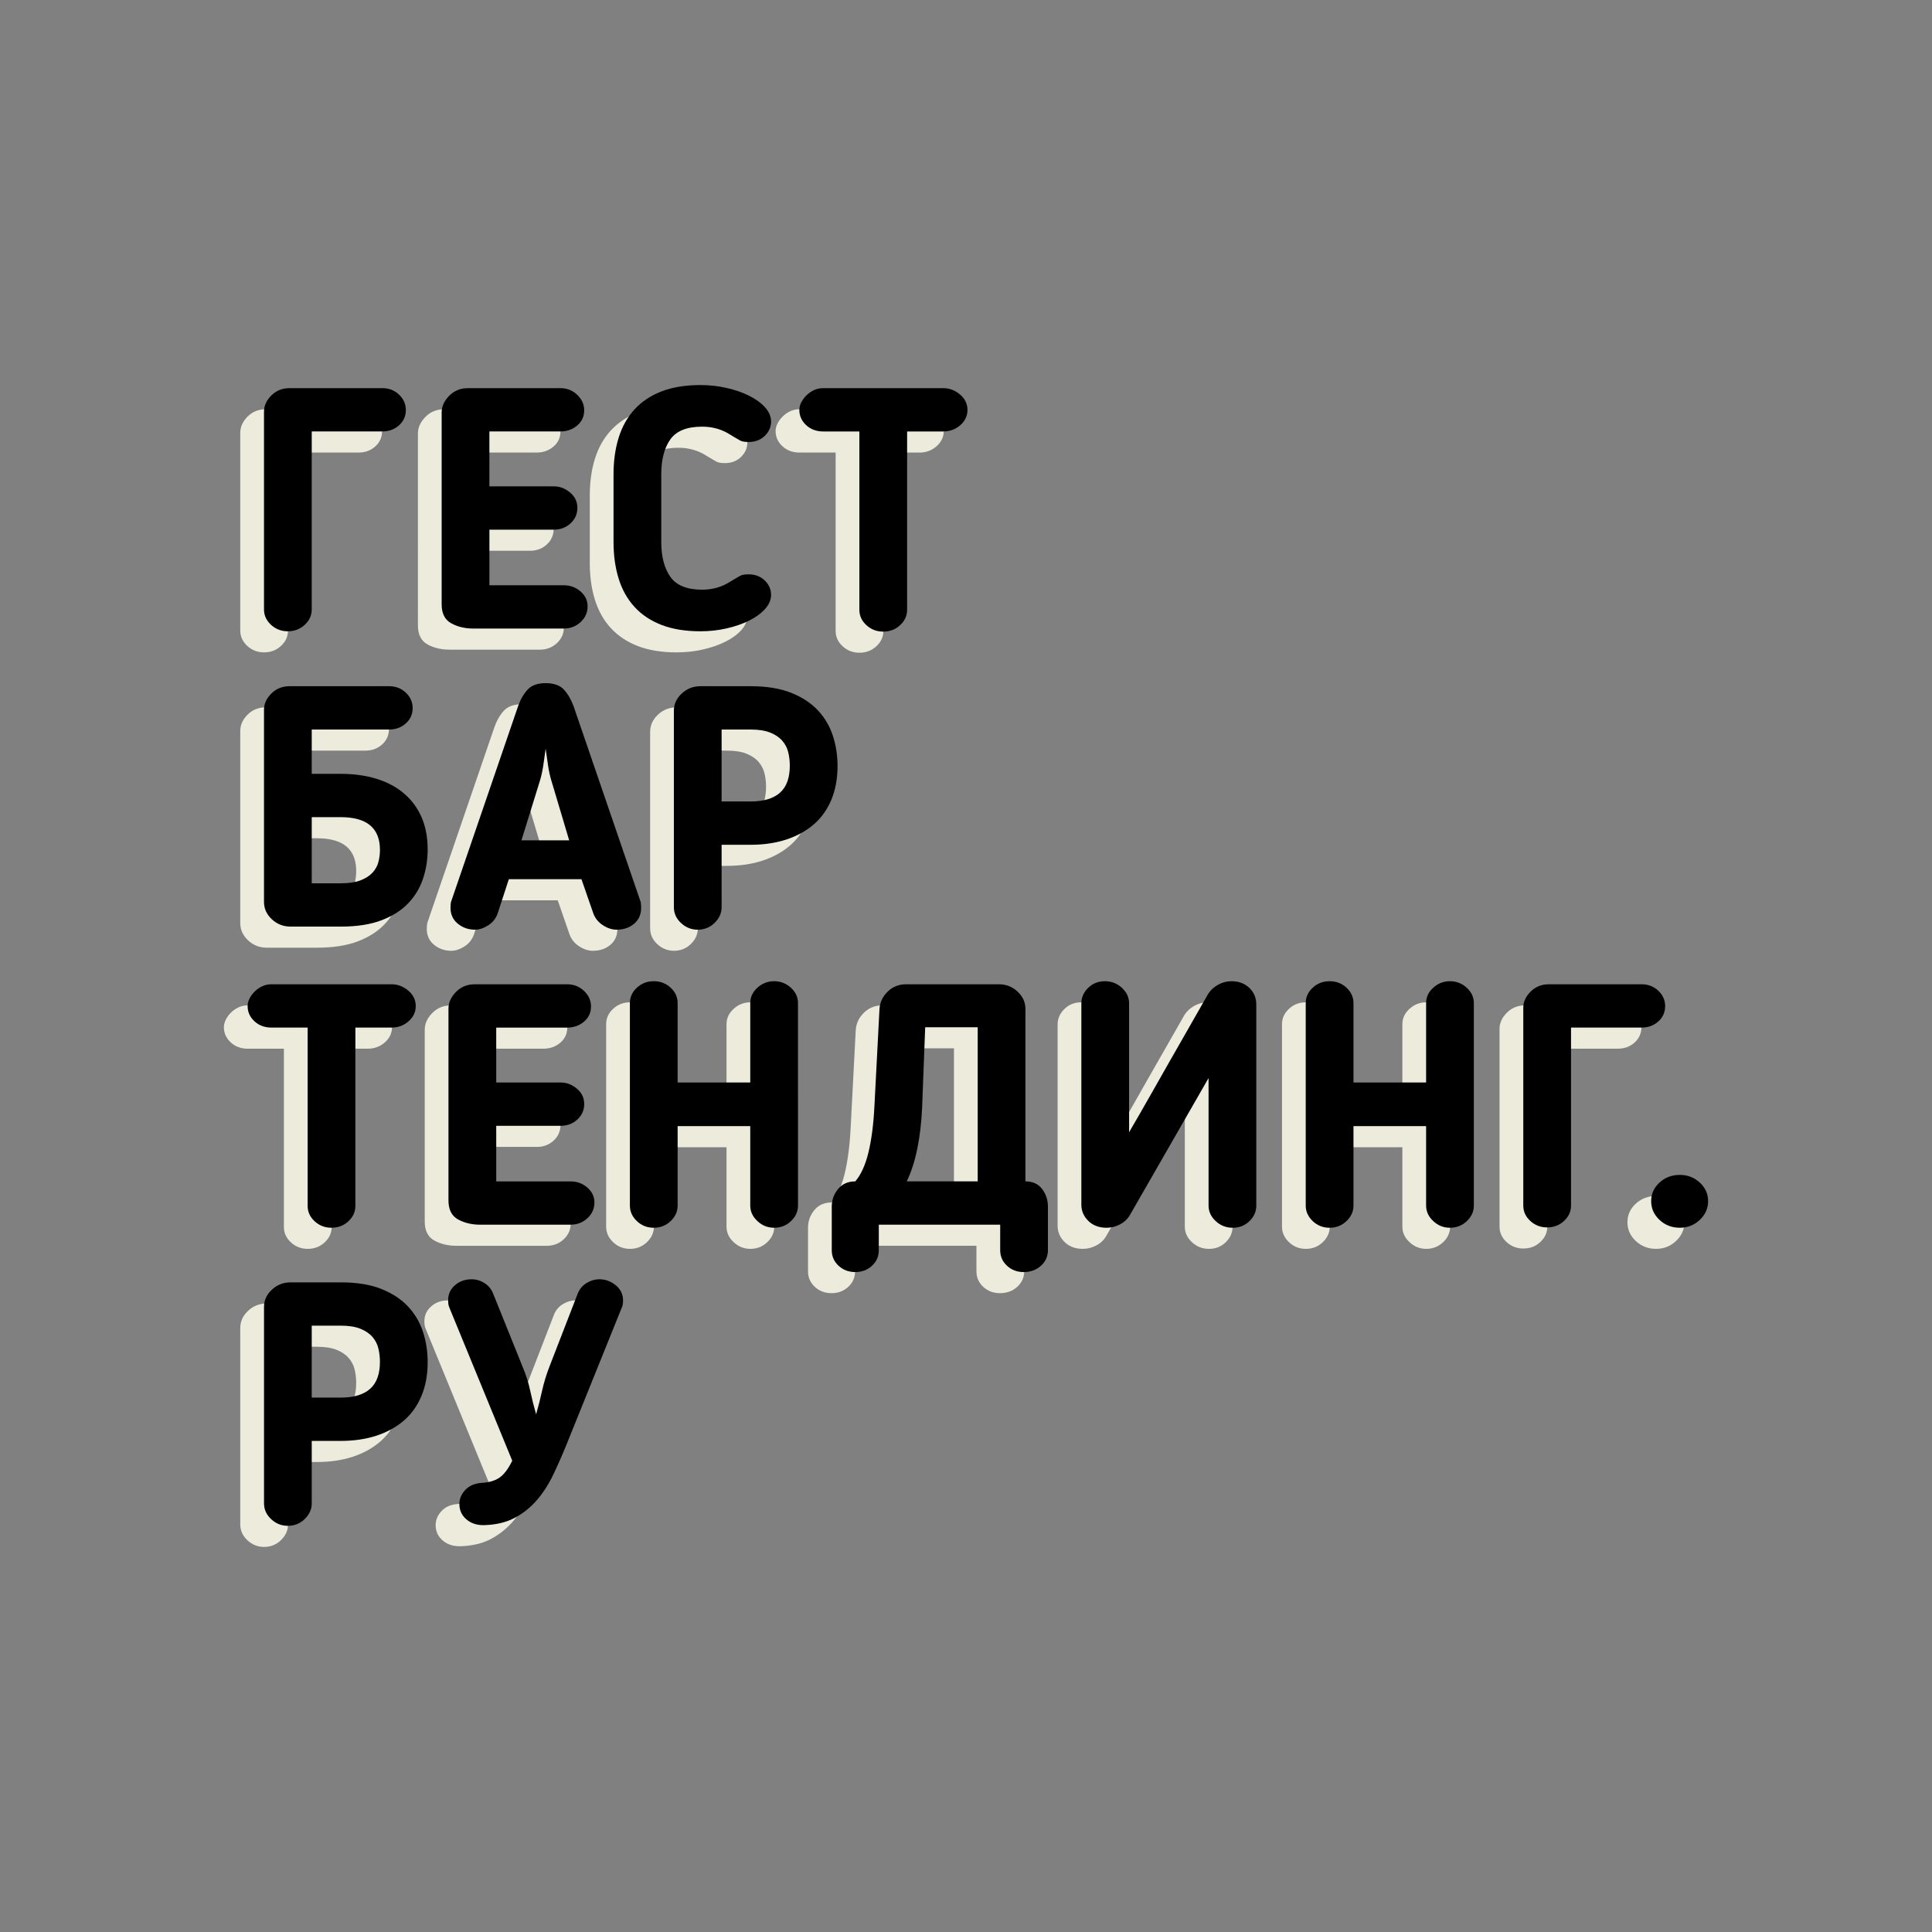 <?xml version="1.0" encoding="UTF-8"?> <svg xmlns="http://www.w3.org/2000/svg" xmlns:xlink="http://www.w3.org/1999/xlink" version="1.1" id="Слой_1" x="0px" y="0px" viewBox="0 0 1920 1920" style="enable-background:new 0 0 1920 1920;" xml:space="preserve"><rect x="0" y="0" width="1920" height="1920" fill="#808080" stroke="none"/> <style type="text/css"> .st0{fill:#231F20;} .st1{fill:url(#SVGID_1_);} .st2{fill:url(#SVGID_00000050632099282514808780000001232882506269805486_);} .st3{fill:url(#SVGID_00000169539788299589792300000007200317824268948355_);} .st4{fill:url(#SVGID_00000070115400674862416550000007484933842808107187_);} .st5{fill:url(#SVGID_00000007416815621352564510000002111048396745683608_);} .st6{fill:url(#SVGID_00000174593525790810448270000009707491970523282103_);} .st7{fill:url(#SVGID_00000083808134259515803640000018125642210306018467_);} .st8{fill:url(#SVGID_00000119827029848092057760000012750639137531688882_);} .st9{fill:url(#SVGID_00000083051238113855050480000004702239587207000975_);} .st10{fill:url(#SVGID_00000066496658565540472180000008731449047452805276_);} .st11{fill:url(#SVGID_00000183960004472073101570000009203065970128057754_);} .st12{fill:url(#SVGID_00000036937946682905163310000013289052273336113804_);} .st13{fill:url(#SVGID_00000009589187372951874770000000171016015074600576_);} .st14{fill:url(#SVGID_00000145042299607702714960000017873555426402945409_);} .st15{fill:url(#SVGID_00000176761775255484219750000012002227164260770732_);} .st16{fill:url(#SVGID_00000055681433613143811070000006394787968034438026_);} .st17{fill:url(#SVGID_00000070827015024993561750000015776894109217174972_);} .st18{fill:#EDEBDC;} </style> <g> <g> <path class="st0" d="M-1653.79,449.75v176.89c0,5.88-2.32,10.96-6.95,15.25c-4.63,4.29-10.22,6.44-16.77,6.44 c-6.55,0-12.15-2.15-16.77-6.44c-4.63-4.29-6.95-9.37-6.95-15.25V430.09c0-5.87,2.43-11.24,7.29-16.1 c4.86-4.86,10.9-7.29,18.13-7.29h92.17c6.55,0,12.08,2.15,16.6,6.44c4.52,4.29,6.78,9.38,6.78,15.25c0,6.1-2.26,11.18-6.78,15.25 c-4.52,4.07-10.06,6.1-16.6,6.1H-1653.79z"></path> <path class="st0" d="M-1379.64,623.59c0,6.1-2.32,11.3-6.95,15.59c-4.63,4.29-10.22,6.44-16.77,6.44h-89.8 c-8.36,0-15.7-1.75-22.03-5.25c-6.33-3.5-9.49-9.77-9.49-18.81V430.77c0-5.87,2.48-11.35,7.46-16.44 c4.97-5.08,11.18-7.63,18.64-7.63h91.84c6.55,0,12.14,2.2,16.77,6.61c4.63,4.41,6.95,9.55,6.95,15.42c0,6.1-2.32,11.13-6.95,15.08 c-4.63,3.96-10.22,5.93-16.77,5.93h-70.49v54.56h64.05c5.87,0,11.24,2.03,16.1,6.1c4.85,4.07,7.29,9.15,7.29,15.25 c0,6.1-2.26,11.24-6.78,15.42c-4.52,4.18-10.06,6.27-16.6,6.27h-64.05v55.24h73.88c6.32,0,11.86,2.03,16.61,6.1 C-1382.01,612.75-1379.64,617.72-1379.64,623.59z"></path> <path class="st0" d="M-1306.45,492.45v67.1c0,14.46,2.99,25.98,8.98,34.57c5.98,8.59,16.55,12.88,31.69,12.88 c10.39,0,19.77-2.71,28.13-8.13l3.39-2.03c2.26-1.36,4.29-2.54,6.1-3.56c1.81-1.02,4.63-1.53,8.47-1.53 c6.55,0,11.91,2.03,16.1,6.1c4.18,4.07,6.27,8.81,6.27,14.23c0,4.97-1.98,9.66-5.93,14.06c-3.96,4.41-9.21,8.25-15.76,11.52 c-6.56,3.28-14.01,5.88-22.37,7.79c-8.36,1.92-17.06,2.88-26.09,2.88c-14.91,0-27.79-2.09-38.63-6.27 c-10.84-4.18-19.82-10.17-26.94-17.96s-12.37-17.17-15.76-28.13c-3.39-10.96-5.08-23.1-5.08-36.43v-67.1 c0-13.33,1.69-25.47,5.08-36.43c3.39-10.96,8.64-20.33,15.76-28.13c7.12-7.79,16.1-13.78,26.94-17.96 c10.84-4.18,23.72-6.27,38.63-6.27c9.03,0,17.73,0.96,26.09,2.88c8.36,1.92,15.81,4.52,22.37,7.79 c6.55,3.28,11.8,7.12,15.76,11.52c3.95,4.41,5.93,9.1,5.93,14.06c0,5.42-2.09,10.17-6.27,14.23c-4.18,4.07-9.55,6.1-16.1,6.1 c-3.84,0-6.67-0.51-8.47-1.53c-1.81-1.02-3.84-2.2-6.1-3.56l-3.39-2.03c-8.36-5.42-17.74-8.13-28.13-8.13 c-15.14,0-25.7,4.24-31.69,12.71C-1303.45,466.18-1306.45,477.76-1306.45,492.45z"></path> <path class="st0" d="M-1109.57,626.98V449.75h-35.92c-6.78,0-12.43-2.09-16.94-6.27c-4.52-4.18-6.78-9.2-6.78-15.08 c0-2.48,0.62-4.97,1.86-7.46c1.24-2.48,2.93-4.8,5.08-6.95c2.14-2.14,4.63-3.9,7.46-5.25c2.82-1.36,5.93-2.03,9.32-2.03h119.29 c6.1,0,11.63,2.09,16.61,6.27c4.97,4.18,7.45,9.32,7.45,15.42c0,5.88-2.37,10.9-7.12,15.08c-4.74,4.18-10.39,6.27-16.94,6.27 h-35.92v177.23c0,5.88-2.32,10.96-6.95,15.25c-4.63,4.29-10.22,6.44-16.77,6.44c-6.56,0-12.15-2.15-16.77-6.44 C-1107.25,637.94-1109.57,632.86-1109.57,626.98z"></path> <path class="st0" d="M-1576.87,745.96h-76.93v44.05h28.8c13.1,0,24.96,1.64,35.58,4.91c10.62,3.28,19.71,8.13,27.28,14.57 c7.57,6.44,13.39,14.29,17.45,23.55c4.07,9.27,6.1,19.99,6.1,32.19c0,9.94-1.53,19.54-4.57,28.8 c-3.05,9.27-7.96,17.45-14.74,24.57c-6.78,7.12-15.65,12.77-26.6,16.94c-10.96,4.18-24.46,6.27-40.5,6.27h-49.81 c-7.23,0-13.44-2.43-18.64-7.29c-5.2-4.86-7.79-10.56-7.79-17.11V726.31c0-5.87,2.43-11.24,7.29-16.1 c4.86-4.86,10.9-7.29,18.13-7.29h98.95c6.55,0,12.08,2.15,16.6,6.44c4.52,4.29,6.78,9.38,6.78,15.25c0,6.1-2.26,11.18-6.78,15.25 C-1564.78,743.93-1570.32,745.96-1576.87,745.96z M-1624.99,833.05h-28.8v65.74h28.8c7.91,0,14.4-0.96,19.49-2.88 c5.08-1.92,9.09-4.46,12.03-7.62c2.93-3.16,4.91-6.72,5.93-10.67c1.02-3.95,1.53-7.96,1.53-12.03 C-1586.02,843.9-1599.01,833.05-1624.99,833.05z"></path> <path class="st0" d="M-1457.92,894.73l-11.18,34.23c-1.81,4.97-4.97,8.87-9.49,11.69c-4.52,2.82-8.81,4.24-12.88,4.24 c-6.56,0-12.26-1.98-17.11-5.93c-4.86-3.95-7.29-9.2-7.29-15.76c0-0.9,0.05-2.14,0.17-3.73c0.11-1.58,0.39-2.82,0.85-3.73 l66.08-192.82c2.26-6.55,5.36-12.03,9.32-16.44c3.95-4.4,10-6.61,18.13-6.61c8.13,0,14.17,2.15,18.13,6.44 c3.95,4.29,7.17,9.83,9.66,16.6l66.08,192.82c0.45,0.9,0.73,2.15,0.85,3.73c0.11,1.58,0.17,2.83,0.17,3.73 c0,6.56-2.32,11.81-6.95,15.76c-4.63,3.95-10.45,5.93-17.45,5.93c-4.52,0-9.04-1.47-13.55-4.41c-4.52-2.93-7.68-6.78-9.49-11.52 l-11.86-34.23H-1457.92z M-1397.94,856.1l-17.28-57.95c-1.58-4.97-2.83-10.45-3.73-16.44c-0.91-5.98-1.69-11.57-2.37-16.77 c-0.68,5.2-1.47,10.79-2.37,16.77c-0.91,5.99-2.15,11.47-3.73,16.44l-17.96,57.95H-1397.94z"></path> <path class="st0" d="M-1217.66,860.5h-28.8v62.02c0,5.88-2.32,11.07-6.95,15.59c-4.63,4.52-10.22,6.78-16.77,6.78 c-6.33,0-11.86-2.2-16.6-6.61c-4.74-4.41-7.12-9.66-7.12-15.76V727.32c0-6.55,2.59-12.25,7.79-17.11 c5.19-4.86,11.41-7.29,18.64-7.29h49.81c16.04,0,29.54,2.2,40.5,6.61c10.96,4.41,19.82,10.28,26.6,17.62 c6.78,7.34,11.69,15.76,14.74,25.25c3.05,9.49,4.57,19.43,4.57,29.82c0,12.43-2.03,23.55-6.1,33.38 c-4.07,9.83-9.89,18.02-17.45,24.57c-7.57,6.55-16.66,11.58-27.28,15.08C-1192.7,858.75-1204.56,860.5-1217.66,860.5z M-1246.47,745.96v71.5h28.8c12.88,0,22.59-2.88,29.14-8.64c6.55-5.76,9.83-14.74,9.83-26.94c0-4.52-0.51-8.92-1.53-13.22 c-1.02-4.29-3-8.13-5.93-11.52c-2.94-3.39-6.95-6.1-12.03-8.13c-5.08-2.03-11.58-3.05-19.49-3.05H-1246.47z"></path> <path class="st0" d="M-1657.86,1219.41v-177.23h-35.92c-6.78,0-12.43-2.09-16.94-6.27c-4.52-4.18-6.78-9.2-6.78-15.08 c0-2.48,0.62-4.97,1.86-7.46c1.24-2.48,2.93-4.8,5.08-6.95c2.14-2.15,4.63-3.9,7.46-5.25c2.82-1.36,5.93-2.03,9.32-2.03h119.29 c6.1,0,11.63,2.09,16.6,6.27c4.97,4.18,7.46,9.32,7.46,15.42c0,5.88-2.37,10.9-7.12,15.08c-4.74,4.18-10.39,6.27-16.94,6.27 h-35.92v177.23c0,5.88-2.32,10.96-6.95,15.25c-4.63,4.29-10.22,6.44-16.77,6.44c-6.56,0-12.15-2.15-16.77-6.44 C-1655.54,1230.37-1657.86,1225.29-1657.86,1219.41z"></path> <path class="st0" d="M-1372.86,1216.02c0,6.1-2.32,11.3-6.95,15.59c-4.63,4.29-10.22,6.44-16.77,6.44h-89.8 c-8.36,0-15.7-1.75-22.03-5.25c-6.33-3.5-9.49-9.77-9.49-18.81V1023.2c0-5.87,2.48-11.35,7.46-16.44 c4.97-5.08,11.18-7.62,18.64-7.62h91.84c6.55,0,12.14,2.2,16.77,6.61c4.63,4.41,6.95,9.55,6.95,15.42c0,6.1-2.32,11.13-6.95,15.08 c-4.63,3.96-10.22,5.93-16.77,5.93h-70.49v54.56h64.05c5.87,0,11.24,2.03,16.1,6.1c4.85,4.07,7.29,9.15,7.29,15.25 c0,6.1-2.26,11.24-6.78,15.42c-4.52,4.18-10.06,6.27-16.6,6.27h-64.05v55.24h73.88c6.32,0,11.86,2.03,16.61,6.1 C-1375.23,1205.18-1372.86,1210.15-1372.86,1216.02z"></path> <path class="st0" d="M-1170.56,1219.07c0,5.88-2.32,11.01-6.95,15.42c-4.63,4.41-10.22,6.61-16.77,6.61 c-6.33,0-11.86-2.2-16.6-6.61c-4.74-4.41-7.12-9.54-7.12-15.42v-78.96h-72.18v78.96c0,5.88-2.32,11.01-6.95,15.42 c-4.63,4.41-10.22,6.61-16.77,6.61c-6.55,0-12.15-2.2-16.77-6.61c-4.63-4.41-6.95-9.54-6.95-15.42v-201.29 c0-5.87,2.31-10.96,6.95-15.25c4.63-4.29,10.22-6.44,16.77-6.44c6.55,0,12.14,2.15,16.77,6.44c4.63,4.29,6.95,9.38,6.95,15.25 v78.96h72.18v-78.96c0-5.87,2.37-10.96,7.12-15.25c4.74-4.29,10.28-6.44,16.6-6.44c6.32,0,11.86,2.15,16.6,6.44 c4.74,4.29,7.12,9.38,7.12,15.25V1219.07z"></path> <path class="st0" d="M-1113.63,1195.01c5.64-6.55,10-16.1,13.05-28.64c3.05-12.54,5.02-27.62,5.93-45.24l5.08-97.6 c0.45-6.55,3.16-12.25,8.13-17.11c4.97-4.86,11.07-7.29,18.3-7.29h92.17c7.23,0,13.44,2.43,18.64,7.29 c5.19,4.86,7.79,10.56,7.79,17.11v171.47c7.23,0,12.76,2.54,16.6,7.62c3.84,5.08,5.76,10.9,5.76,17.45v43.38 c0,6.1-2.32,11.24-6.95,15.42c-4.63,4.18-10.34,6.27-17.11,6.27c-6.55,0-12.09-2.09-16.6-6.27c-4.52-4.18-6.78-9.32-6.78-15.42 v-25.42h-120.64v25.42c0,6.1-2.26,11.24-6.78,15.42c-4.52,4.18-10.05,6.27-16.6,6.27c-6.56,0-12.09-2.09-16.6-6.27 c-4.52-4.18-6.78-9.32-6.78-15.42v-43.38c0-6.55,2.09-12.37,6.27-17.45C-1126.56,1197.55-1120.86,1195.01-1113.63,1195.01z M-1047.21,1121.81c-0.68,14.69-2.26,28.19-4.74,40.5c-2.49,12.32-5.99,23.21-10.51,32.7h70.49v-153.17h-52.19L-1047.21,1121.81z"></path> <path class="st0" d="M-863.87,1241.1c-7.46,0-13.5-2.26-18.13-6.78c-4.63-4.52-6.95-9.94-6.95-16.27v-199.94 c0-5.87,2.26-11.01,6.78-15.42c4.52-4.41,10.05-6.61,16.6-6.61c6.55,0,12.2,2.2,16.94,6.61c4.74,4.41,7.12,9.55,7.12,15.42v128.1 c7.9-13.55,15.02-25.92,21.35-37.11c6.32-11.18,12.48-22.03,18.47-32.53c5.98-10.5,12.08-21.18,18.3-32.02 c6.21-10.85,13.05-22.82,20.5-35.92c2.48-3.84,5.81-6.89,10-9.15c4.18-2.26,8.52-3.39,13.05-3.39c7.23,0,13.16,2.2,17.79,6.61 c4.63,4.41,6.95,9.89,6.95,16.44v199.94c0,5.88-2.26,11.01-6.78,15.42c-4.52,4.41-10.06,6.61-16.6,6.61 c-6.56,0-12.2-2.2-16.94-6.61c-4.74-4.41-7.12-9.54-7.12-15.42v-126.74l-78.62,136.91c-2.26,3.62-5.48,6.5-9.66,8.64 C-855.01,1240.02-859.36,1241.1-863.87,1241.1z"></path> <path class="st0" d="M-498.9,1219.07c0,5.88-2.32,11.01-6.95,15.42c-4.63,4.41-10.22,6.61-16.77,6.61c-6.33,0-11.86-2.2-16.6-6.61 c-4.74-4.41-7.12-9.54-7.12-15.42v-78.96h-72.18v78.96c0,5.88-2.32,11.01-6.95,15.42c-4.63,4.41-10.22,6.61-16.77,6.61 c-6.56,0-12.15-2.2-16.78-6.61c-4.63-4.41-6.95-9.54-6.95-15.42v-201.29c0-5.87,2.31-10.96,6.95-15.25 c4.63-4.29,10.22-6.44,16.78-6.44c6.55,0,12.14,2.15,16.77,6.44c4.63,4.29,6.95,9.38,6.95,15.25v78.96h72.18v-78.96 c0-5.87,2.37-10.96,7.12-15.25c4.74-4.29,10.28-6.44,16.6-6.44c6.32,0,11.86,2.15,16.6,6.44c4.74,4.29,7.12,9.38,7.12,15.25 V1219.07z"></path> <path class="st0" d="M-402.32,1042.17v176.9c0,5.88-2.32,10.96-6.95,15.25c-4.63,4.29-10.22,6.44-16.77,6.44 c-6.56,0-12.15-2.15-16.78-6.44c-4.63-4.29-6.95-9.37-6.95-15.25v-196.55c0-5.87,2.42-11.24,7.29-16.1 c4.85-4.86,10.9-7.29,18.13-7.29h92.17c6.55,0,12.08,2.15,16.61,6.44c4.52,4.29,6.78,9.38,6.78,15.25c0,6.1-2.26,11.18-6.78,15.25 c-4.52,4.07-10.06,6.1-16.61,6.1H-402.32z"></path> <path class="st0" d="M-266.09,1214.66c0,7.23-2.77,13.44-8.3,18.64c-5.54,5.2-12.15,7.8-19.82,7.8c-7.91,0-14.63-2.6-20.16-7.8 c-5.54-5.19-8.3-11.4-8.3-18.64c0-7.23,2.76-13.39,8.3-18.47c5.53-5.08,12.25-7.62,20.16-7.62c7.68,0,14.29,2.54,19.82,7.62 C-268.86,1201.28-266.09,1207.44-266.09,1214.66z"></path> <path class="st0" d="M-1624.99,1452.93h-28.8v62.02c0,5.88-2.32,11.07-6.95,15.59c-4.63,4.52-10.22,6.78-16.77,6.78 c-6.33,0-11.86-2.2-16.6-6.61c-4.74-4.41-7.12-9.66-7.12-15.76v-195.19c0-6.55,2.59-12.25,7.79-17.11 c5.19-4.86,11.41-7.29,18.64-7.29h49.81c16.04,0,29.54,2.2,40.5,6.61c10.96,4.41,19.82,10.28,26.6,17.62 c6.78,7.34,11.69,15.76,14.74,25.25c3.05,9.49,4.57,19.43,4.57,29.82c0,12.43-2.03,23.55-6.1,33.38s-9.89,18.02-17.45,24.57 c-7.57,6.55-16.66,11.58-27.28,15.08C-1600.03,1451.18-1611.89,1452.93-1624.99,1452.93z M-1653.79,1338.39v71.5h28.8 c12.88,0,22.59-2.88,29.14-8.64c6.55-5.76,9.83-14.74,9.83-26.94c0-4.52-0.51-8.92-1.53-13.22c-1.02-4.29-3-8.13-5.93-11.52 c-2.94-3.39-6.95-6.1-12.03-8.13c-5.08-2.03-11.58-3.05-19.49-3.05H-1653.79z"></path> <path class="st0" d="M-1417.93,1380.07l28.47-73.54c1.81-4.52,4.74-8.02,8.81-10.5c4.07-2.48,8.36-3.73,12.88-3.73 c5.87,0,11.24,1.98,16.1,5.93c4.86,3.96,7.29,9.1,7.29,15.42c0,1.36-0.17,2.83-0.51,4.41c-0.34,1.58-0.74,2.71-1.19,3.39 l-54.56,135.21c-4.29,10.62-8.76,20.73-13.39,30.33c-4.63,9.61-10.11,18.02-16.44,25.25c-6.33,7.23-13.72,13.05-22.2,17.45 s-18.7,6.72-30.67,6.95c-6.78,0-12.43-1.98-16.94-5.93c-4.52-3.95-6.78-8.98-6.78-15.08c0-5.19,1.97-9.88,5.93-14.06 c3.95-4.18,9.43-6.49,16.44-6.95c7.46-0.45,13.39-2.26,17.79-5.42c4.41-3.16,8.53-8.69,12.37-16.6l-62.35-151.82 c-0.68-1.58-1.08-2.99-1.19-4.24c-0.12-1.24-0.17-2.43-0.17-3.56c0-5.87,2.26-10.79,6.78-14.74c4.52-3.95,10.05-5.93,16.6-5.93 c4.52,0,8.75,1.25,12.71,3.73c3.95,2.49,6.83,5.99,8.64,10.5l29.48,73.2c3.16,7.45,5.59,15.14,7.29,23.04 c1.69,7.91,3.67,15.82,5.93,23.72c2.26-7.91,4.24-15.7,5.93-23.38C-1423.19,1395.44-1420.87,1387.75-1417.93,1380.07z"></path> </g> <g> <linearGradient id="SVGID_1_" gradientUnits="userSpaceOnUse" x1="-1725.385" y1="387.831" x2="-705.172" y2="1411.611"> <stop offset="0" style="stop-color:#00ADEE"></stop> <stop offset="0.086" style="stop-color:#0BB0E4"></stop> <stop offset="0.239" style="stop-color:#29B8C8"></stop> <stop offset="0.44" style="stop-color:#59C59B"></stop> <stop offset="0.682" style="stop-color:#9CD75C"></stop> <stop offset="0.955" style="stop-color:#F0ED0E"></stop> <stop offset="1" style="stop-color:#FFF100"></stop> </linearGradient> <path class="st1" d="M-1630.2,428.78v176.89c0,5.88-2.32,10.96-6.95,15.25c-4.63,4.29-10.22,6.44-16.77,6.44 c-6.55,0-12.15-2.15-16.77-6.44c-4.63-4.29-6.95-9.37-6.95-15.25V409.12c0-5.87,2.43-11.24,7.29-16.1 c4.86-4.86,10.9-7.29,18.13-7.29h92.17c6.55,0,12.08,2.15,16.6,6.44c4.52,4.29,6.78,9.38,6.78,15.25c0,6.1-2.26,11.18-6.78,15.25 c-4.52,4.07-10.06,6.1-16.6,6.1H-1630.2z"></path> <linearGradient id="SVGID_00000097468047290324454970000016562086990610091193_" gradientUnits="userSpaceOnUse" x1="-1657.177" y1="277.397" x2="-743.826" y2="1193.941"> <stop offset="0" style="stop-color:#00ADEE"></stop> <stop offset="0.086" style="stop-color:#0BB0E4"></stop> <stop offset="0.239" style="stop-color:#29B8C8"></stop> <stop offset="0.44" style="stop-color:#59C59B"></stop> <stop offset="0.682" style="stop-color:#9CD75C"></stop> <stop offset="0.955" style="stop-color:#F0ED0E"></stop> <stop offset="1" style="stop-color:#FFF100"></stop> </linearGradient> <path style="fill:url(#SVGID_00000097468047290324454970000016562086990610091193_);" d="M-1356.05,602.62 c0,6.1-2.32,11.3-6.95,15.59c-4.63,4.29-10.22,6.44-16.77,6.44h-89.8c-8.36,0-15.7-1.75-22.03-5.25 c-6.33-3.5-9.49-9.77-9.49-18.81V409.8c0-5.87,2.48-11.35,7.46-16.44c4.97-5.08,11.18-7.63,18.64-7.63h91.84 c6.55,0,12.14,2.2,16.77,6.61c4.63,4.41,6.95,9.55,6.95,15.42c0,6.1-2.32,11.13-6.95,15.08c-4.63,3.96-10.22,5.93-16.77,5.93 h-70.49v54.56h64.05c5.87,0,11.24,2.03,16.1,6.1c4.85,4.07,7.29,9.15,7.29,15.25s-2.26,11.24-6.78,15.42 c-4.52,4.18-10.06,6.27-16.6,6.27h-64.05v55.24h73.88c6.32,0,11.86,2.03,16.61,6.1C-1358.42,591.78-1356.05,596.75-1356.05,602.62 z"></path> <linearGradient id="SVGID_00000160177449256332397890000006292393298873305770_" gradientUnits="userSpaceOnUse" x1="-1584.466" y1="162.92" x2="-681.932" y2="1068.611"> <stop offset="0" style="stop-color:#00ADEE"></stop> <stop offset="0.086" style="stop-color:#0BB0E4"></stop> <stop offset="0.239" style="stop-color:#29B8C8"></stop> <stop offset="0.44" style="stop-color:#59C59B"></stop> <stop offset="0.682" style="stop-color:#9CD75C"></stop> <stop offset="0.955" style="stop-color:#F0ED0E"></stop> <stop offset="1" style="stop-color:#FFF100"></stop> </linearGradient> <path style="fill:url(#SVGID_00000160177449256332397890000006292393298873305770_);" d="M-1282.85,471.48v67.1 c0,14.46,2.99,25.98,8.98,34.57c5.98,8.59,16.55,12.88,31.69,12.88c10.39,0,19.77-2.71,28.13-8.13l3.39-2.03 c2.26-1.36,4.29-2.54,6.1-3.56c1.81-1.02,4.63-1.53,8.47-1.53c6.55,0,11.91,2.03,16.1,6.1c4.18,4.07,6.27,8.81,6.27,14.23 c0,4.97-1.98,9.66-5.93,14.06c-3.96,4.41-9.21,8.25-15.76,11.52c-6.56,3.28-14.01,5.88-22.37,7.79 c-8.36,1.92-17.06,2.88-26.09,2.88c-14.91,0-27.79-2.09-38.63-6.27c-10.84-4.18-19.82-10.17-26.94-17.96 c-7.12-7.79-12.37-17.17-15.76-28.13c-3.39-10.96-5.08-23.1-5.08-36.43v-67.1c0-13.33,1.69-25.47,5.08-36.43 c3.39-10.96,8.64-20.33,15.76-28.13c7.12-7.79,16.1-13.78,26.94-17.96c10.84-4.18,23.72-6.27,38.63-6.27 c9.03,0,17.73,0.96,26.09,2.88c8.36,1.92,15.81,4.52,22.37,7.79c6.55,3.28,11.8,7.12,15.76,11.52c3.95,4.41,5.93,9.1,5.93,14.06 c0,5.42-2.09,10.17-6.27,14.23c-4.18,4.07-9.55,6.1-16.1,6.1c-3.84,0-6.67-0.51-8.47-1.53c-1.81-1.02-3.84-2.2-6.1-3.56 l-3.39-2.03c-8.36-5.42-17.74-8.13-28.13-8.13c-15.14,0-25.7,4.24-31.69,12.71C-1279.86,445.21-1282.85,456.79-1282.85,471.48z"></path> <linearGradient id="SVGID_00000048500084806406955270000001324567581818419644_" gradientUnits="userSpaceOnUse" x1="-1520.17" y1="17.22" x2="-574.778" y2="965.918"> <stop offset="0" style="stop-color:#00ADEE"></stop> <stop offset="0.086" style="stop-color:#0BB0E4"></stop> <stop offset="0.239" style="stop-color:#29B8C8"></stop> <stop offset="0.44" style="stop-color:#59C59B"></stop> <stop offset="0.682" style="stop-color:#9CD75C"></stop> <stop offset="0.955" style="stop-color:#F0ED0E"></stop> <stop offset="1" style="stop-color:#FFF100"></stop> </linearGradient> <path style="fill:url(#SVGID_00000048500084806406955270000001324567581818419644_);" d="M-1085.97,606.01V428.78h-35.92 c-6.78,0-12.43-2.09-16.94-6.27c-4.52-4.18-6.78-9.2-6.78-15.08c0-2.48,0.62-4.97,1.86-7.46c1.24-2.48,2.93-4.8,5.08-6.95 c2.14-2.14,4.63-3.9,7.46-5.25c2.82-1.36,5.93-2.03,9.32-2.03h119.29c6.1,0,11.63,2.09,16.61,6.27c4.97,4.18,7.45,9.32,7.45,15.42 c0,5.88-2.37,10.9-7.12,15.08c-4.74,4.18-10.39,6.27-16.94,6.27h-35.92v177.23c0,5.88-2.32,10.96-6.95,15.25 c-4.63,4.29-10.22,6.44-16.77,6.44c-6.56,0-12.15-2.15-16.77-6.44C-1083.66,616.97-1085.97,611.89-1085.97,606.01z"></path> <linearGradient id="SVGID_00000119805783003819365260000007328977296306816698_" gradientUnits="userSpaceOnUse" x1="-1840.355" y1="563.066" x2="-939.849" y2="1466.721"> <stop offset="0" style="stop-color:#00ADEE"></stop> <stop offset="0.086" style="stop-color:#0BB0E4"></stop> <stop offset="0.239" style="stop-color:#29B8C8"></stop> <stop offset="0.44" style="stop-color:#59C59B"></stop> <stop offset="0.682" style="stop-color:#9CD75C"></stop> <stop offset="0.955" style="stop-color:#F0ED0E"></stop> <stop offset="1" style="stop-color:#FFF100"></stop> </linearGradient> <path style="fill:url(#SVGID_00000119805783003819365260000007328977296306816698_);" d="M-1553.27,724.99h-76.93v44.05h28.8 c13.1,0,24.96,1.64,35.58,4.91c10.62,3.28,19.71,8.13,27.28,14.57c7.57,6.44,13.39,14.29,17.45,23.55 c4.07,9.27,6.1,19.99,6.1,32.19c0,9.94-1.53,19.54-4.57,28.8c-3.05,9.27-7.96,17.45-14.74,24.57 c-6.78,7.12-15.65,12.77-26.6,16.94c-10.96,4.18-24.46,6.27-40.5,6.27h-49.81c-7.23,0-13.44-2.43-18.64-7.29 c-5.2-4.86-7.79-10.56-7.79-17.11V705.34c0-5.87,2.43-11.24,7.29-16.1c4.86-4.86,10.9-7.29,18.13-7.29h98.95 c6.55,0,12.08,2.15,16.6,6.44c4.52,4.29,6.78,9.38,6.78,15.25c0,6.1-2.26,11.18-6.78,15.25 C-1541.19,722.96-1546.72,724.99-1553.27,724.99z M-1601.39,812.08h-28.8v65.74h28.8c7.91,0,14.4-0.96,19.49-2.88 c5.08-1.92,9.09-4.46,12.03-7.62c2.93-3.16,4.91-6.72,5.93-10.67c1.02-3.95,1.53-7.96,1.53-12.03 C-1562.42,822.93-1575.42,812.08-1601.39,812.08z"></path> <linearGradient id="SVGID_00000124866005753917711930000012592480690027709339_" gradientUnits="userSpaceOnUse" x1="-1800.39" y1="432.358" x2="-864.245" y2="1371.776"> <stop offset="0" style="stop-color:#00ADEE"></stop> <stop offset="0.086" style="stop-color:#0BB0E4"></stop> <stop offset="0.239" style="stop-color:#29B8C8"></stop> <stop offset="0.44" style="stop-color:#59C59B"></stop> <stop offset="0.682" style="stop-color:#9CD75C"></stop> <stop offset="0.955" style="stop-color:#F0ED0E"></stop> <stop offset="1" style="stop-color:#FFF100"></stop> </linearGradient> <path style="fill:url(#SVGID_00000124866005753917711930000012592480690027709339_);" d="M-1434.33,873.76l-11.18,34.23 c-1.81,4.97-4.97,8.87-9.49,11.69c-4.52,2.82-8.81,4.24-12.88,4.24c-6.56,0-12.26-1.98-17.11-5.93c-4.86-3.95-7.29-9.2-7.29-15.76 c0-0.9,0.05-2.14,0.17-3.73c0.11-1.58,0.39-2.82,0.85-3.73l66.08-192.82c2.26-6.55,5.36-12.03,9.32-16.44 c3.95-4.4,10-6.61,18.13-6.61c8.13,0,14.17,2.15,18.13,6.44c3.95,4.29,7.17,9.83,9.66,16.6l66.08,192.82 c0.45,0.9,0.73,2.15,0.85,3.73c0.11,1.58,0.17,2.83,0.17,3.73c0,6.56-2.32,11.81-6.95,15.76c-4.63,3.95-10.45,5.93-17.45,5.93 c-4.52,0-9.04-1.47-13.55-4.41c-4.52-2.93-7.68-6.78-9.49-11.52l-11.86-34.23H-1434.33z M-1374.35,835.13l-17.28-57.95 c-1.58-4.97-2.83-10.45-3.73-16.44c-0.91-5.98-1.69-11.57-2.37-16.77c-0.68,5.2-1.47,10.79-2.37,16.77 c-0.91,5.99-2.15,11.47-3.73,16.44l-17.96,57.95H-1374.35z"></path> <linearGradient id="SVGID_00000096781291800120722460000012332189782452270995_" gradientUnits="userSpaceOnUse" x1="-1671.558" y1="333.589" x2="-819.878" y2="1188.247"> <stop offset="0" style="stop-color:#00ADEE"></stop> <stop offset="0.086" style="stop-color:#0BB0E4"></stop> <stop offset="0.239" style="stop-color:#29B8C8"></stop> <stop offset="0.44" style="stop-color:#59C59B"></stop> <stop offset="0.682" style="stop-color:#9CD75C"></stop> <stop offset="0.955" style="stop-color:#F0ED0E"></stop> <stop offset="1" style="stop-color:#FFF100"></stop> </linearGradient> <path style="fill:url(#SVGID_00000096781291800120722460000012332189782452270995_);" d="M-1194.07,839.53h-28.8v62.02 c0,5.88-2.32,11.07-6.95,15.59c-4.63,4.52-10.22,6.78-16.77,6.78c-6.33,0-11.86-2.2-16.6-6.61c-4.74-4.41-7.12-9.66-7.12-15.76 V706.35c0-6.55,2.59-12.25,7.79-17.11c5.19-4.86,11.41-7.29,18.64-7.29h49.81c16.04,0,29.54,2.2,40.5,6.61 c10.96,4.41,19.82,10.28,26.6,17.62c6.78,7.34,11.69,15.76,14.74,25.25c3.05,9.49,4.57,19.43,4.57,29.82 c0,12.43-2.03,23.55-6.1,33.38c-4.07,9.83-9.89,18.02-17.45,24.57c-7.57,6.55-16.66,11.58-27.28,15.08 C-1169.11,837.78-1180.97,839.53-1194.07,839.53z M-1222.87,724.99v71.5h28.8c12.88,0,22.59-2.88,29.14-8.64 c6.55-5.76,9.83-14.74,9.83-26.94c0-4.52-0.51-8.92-1.53-13.22c-1.02-4.29-3-8.13-5.93-11.52c-2.94-3.39-6.95-6.1-12.03-8.13 c-5.08-2.03-11.58-3.05-19.49-3.05H-1222.87z"></path> <linearGradient id="SVGID_00000124142993555386963590000004059588951600477869_" gradientUnits="userSpaceOnUse" x1="-1962.056" y1="716.424" x2="-1016.668" y2="1665.119"> <stop offset="0" style="stop-color:#00ADEE"></stop> <stop offset="0.086" style="stop-color:#0BB0E4"></stop> <stop offset="0.239" style="stop-color:#29B8C8"></stop> <stop offset="0.44" style="stop-color:#59C59B"></stop> <stop offset="0.682" style="stop-color:#9CD75C"></stop> <stop offset="0.955" style="stop-color:#F0ED0E"></stop> <stop offset="1" style="stop-color:#FFF100"></stop> </linearGradient> <path style="fill:url(#SVGID_00000124142993555386963590000004059588951600477869_);" d="M-1634.27,1198.44V1021.2h-35.92 c-6.78,0-12.43-2.09-16.94-6.27c-4.52-4.18-6.78-9.2-6.78-15.08c0-2.48,0.62-4.97,1.86-7.46c1.24-2.48,2.93-4.8,5.08-6.95 c2.14-2.15,4.63-3.9,7.46-5.25c2.82-1.36,5.93-2.03,9.32-2.03h119.29c6.1,0,11.63,2.09,16.6,6.27c4.97,4.18,7.46,9.32,7.46,15.42 c0,5.88-2.37,10.9-7.12,15.08c-4.74,4.18-10.39,6.27-16.94,6.27h-35.92v177.23c0,5.88-2.32,10.96-6.95,15.25 c-4.63,4.29-10.22,6.44-16.77,6.44c-6.56,0-12.15-2.15-16.77-6.44C-1631.95,1209.4-1634.27,1204.31-1634.27,1198.44z"></path> <linearGradient id="SVGID_00000044857774817510975830000008812267186686574747_" gradientUnits="userSpaceOnUse" x1="-1900.763" y1="618.582" x2="-987.409" y2="1535.129"> <stop offset="0" style="stop-color:#00ADEE"></stop> <stop offset="0.086" style="stop-color:#0BB0E4"></stop> <stop offset="0.239" style="stop-color:#29B8C8"></stop> <stop offset="0.44" style="stop-color:#59C59B"></stop> <stop offset="0.682" style="stop-color:#9CD75C"></stop> <stop offset="0.955" style="stop-color:#F0ED0E"></stop> <stop offset="1" style="stop-color:#FFF100"></stop> </linearGradient> <path style="fill:url(#SVGID_00000044857774817510975830000008812267186686574747_);" d="M-1349.27,1195.05 c0,6.1-2.32,11.3-6.95,15.59c-4.63,4.29-10.22,6.44-16.77,6.44h-89.8c-8.36,0-15.7-1.75-22.03-5.25 c-6.33-3.5-9.49-9.77-9.49-18.81v-190.79c0-5.87,2.48-11.35,7.46-16.44c4.97-5.08,11.18-7.62,18.64-7.62h91.84 c6.55,0,12.14,2.2,16.77,6.61c4.63,4.41,6.95,9.55,6.95,15.42c0,6.1-2.32,11.13-6.95,15.08c-4.63,3.96-10.22,5.93-16.77,5.93 h-70.49v54.56h64.05c5.87,0,11.24,2.03,16.1,6.1c4.85,4.07,7.29,9.15,7.29,15.25c0,6.1-2.26,11.24-6.78,15.42 c-4.52,4.18-10.06,6.27-16.6,6.27h-64.05v55.24h73.88c6.32,0,11.86,2.03,16.61,6.1 C-1351.64,1184.2-1349.27,1189.18-1349.27,1195.05z"></path> <linearGradient id="SVGID_00000135690298364663095110000006339079474558868415_" gradientUnits="userSpaceOnUse" x1="-1822.436" y1="503.594" x2="-921.12" y2="1408.062"> <stop offset="0" style="stop-color:#00ADEE"></stop> <stop offset="0.086" style="stop-color:#0BB0E4"></stop> <stop offset="0.239" style="stop-color:#29B8C8"></stop> <stop offset="0.44" style="stop-color:#59C59B"></stop> <stop offset="0.682" style="stop-color:#9CD75C"></stop> <stop offset="0.955" style="stop-color:#F0ED0E"></stop> <stop offset="1" style="stop-color:#FFF100"></stop> </linearGradient> <path style="fill:url(#SVGID_00000135690298364663095110000006339079474558868415_);" d="M-1146.96,1198.1 c0,5.88-2.32,11.01-6.95,15.42c-4.63,4.41-10.22,6.61-16.77,6.61c-6.33,0-11.86-2.2-16.6-6.61c-4.74-4.41-7.12-9.54-7.12-15.42 v-78.96h-72.18v78.96c0,5.88-2.32,11.01-6.95,15.42c-4.63,4.41-10.22,6.61-16.77,6.61c-6.55,0-12.15-2.2-16.77-6.61 c-4.63-4.41-6.95-9.54-6.95-15.42V996.8c0-5.87,2.31-10.96,6.95-15.25c4.63-4.29,10.22-6.44,16.77-6.44 c6.55,0,12.14,2.15,16.77,6.44c4.63,4.29,6.95,9.38,6.95,15.25v78.96h72.18V996.8c0-5.87,2.37-10.96,7.12-15.25 c4.74-4.29,10.28-6.44,16.6-6.44c6.32,0,11.86,2.15,16.6,6.44c4.74,4.29,7.12,9.38,7.12,15.25V1198.1z"></path> <linearGradient id="SVGID_00000098180672871567922220000009176934763354922933_" gradientUnits="userSpaceOnUse" x1="-1771.319" y1="365.411" x2="-853.92" y2="1286.017"> <stop offset="0" style="stop-color:#00ADEE"></stop> <stop offset="0.086" style="stop-color:#0BB0E4"></stop> <stop offset="0.239" style="stop-color:#29B8C8"></stop> <stop offset="0.44" style="stop-color:#59C59B"></stop> <stop offset="0.682" style="stop-color:#9CD75C"></stop> <stop offset="0.955" style="stop-color:#F0ED0E"></stop> <stop offset="1" style="stop-color:#FFF100"></stop> </linearGradient> <path style="fill:url(#SVGID_00000098180672871567922220000009176934763354922933_);" d="M-1090.03,1174.04 c5.64-6.55,10-16.1,13.05-28.64c3.05-12.54,5.02-27.62,5.93-45.24l5.08-97.6c0.45-6.55,3.16-12.25,8.13-17.11 c4.97-4.86,11.07-7.29,18.3-7.29h92.17c7.23,0,13.44,2.43,18.64,7.29c5.19,4.86,7.79,10.56,7.79,17.11v171.47 c7.23,0,12.76,2.54,16.6,7.62c3.84,5.08,5.76,10.9,5.76,17.45v43.38c0,6.1-2.32,11.24-6.95,15.42 c-4.63,4.18-10.34,6.27-17.11,6.27c-6.55,0-12.09-2.09-16.6-6.27c-4.52-4.18-6.78-9.32-6.78-15.42v-25.42h-120.64v25.42 c0,6.1-2.26,11.24-6.78,15.42c-4.52,4.18-10.05,6.27-16.6,6.27c-6.56,0-12.09-2.09-16.6-6.27c-4.52-4.18-6.78-9.32-6.78-15.42 v-43.38c0-6.55,2.09-12.37,6.27-17.45C-1102.97,1176.58-1097.27,1174.04-1090.03,1174.04z M-1023.61,1100.84 c-0.68,14.69-2.26,28.19-4.74,40.5c-2.49,12.32-5.99,23.21-10.51,32.7h70.49v-153.17h-52.19L-1023.61,1100.84z"></path> <linearGradient id="SVGID_00000052069353913989956430000004467621611549075361_" gradientUnits="userSpaceOnUse" x1="-1650.585" y1="222.332" x2="-752.967" y2="1123.089"> <stop offset="0" style="stop-color:#00ADEE"></stop> <stop offset="0.086" style="stop-color:#0BB0E4"></stop> <stop offset="0.239" style="stop-color:#29B8C8"></stop> <stop offset="0.44" style="stop-color:#59C59B"></stop> <stop offset="0.682" style="stop-color:#9CD75C"></stop> <stop offset="0.955" style="stop-color:#F0ED0E"></stop> <stop offset="1" style="stop-color:#FFF100"></stop> </linearGradient> <path style="fill:url(#SVGID_00000052069353913989956430000004467621611549075361_);" d="M-840.28,1220.13 c-7.46,0-13.5-2.26-18.13-6.78c-4.63-4.52-6.95-9.94-6.95-16.27V997.14c0-5.87,2.26-11.01,6.78-15.42 c4.52-4.41,10.05-6.61,16.6-6.61c6.55,0,12.2,2.2,16.94,6.61c4.74,4.41,7.12,9.55,7.12,15.42v128.1 c7.91-13.55,15.02-25.92,21.35-37.11c6.32-11.18,12.48-22.03,18.47-32.53c5.98-10.5,12.08-21.18,18.3-32.02 c6.21-10.85,13.05-22.82,20.5-35.92c2.48-3.84,5.81-6.89,10-9.15c4.18-2.26,8.52-3.39,13.05-3.39c7.23,0,13.16,2.2,17.79,6.61 c4.63,4.41,6.95,9.89,6.95,16.44v199.94c0,5.88-2.26,11.01-6.78,15.42c-4.52,4.41-10.06,6.61-16.6,6.61 c-6.56,0-12.2-2.2-16.94-6.61s-7.12-9.54-7.12-15.42v-126.74l-78.62,136.91c-2.26,3.62-5.48,6.5-9.66,8.64 C-831.42,1219.05-835.76,1220.13-840.28,1220.13z"></path> <linearGradient id="SVGID_00000170264458784815540980000012091210195667561366_" gradientUnits="userSpaceOnUse" x1="-1572.487" y1="80.413" x2="-671.172" y2="984.881"> <stop offset="0" style="stop-color:#00ADEE"></stop> <stop offset="0.086" style="stop-color:#0BB0E4"></stop> <stop offset="0.239" style="stop-color:#29B8C8"></stop> <stop offset="0.44" style="stop-color:#59C59B"></stop> <stop offset="0.682" style="stop-color:#9CD75C"></stop> <stop offset="0.955" style="stop-color:#F0ED0E"></stop> <stop offset="1" style="stop-color:#FFF100"></stop> </linearGradient> <path style="fill:url(#SVGID_00000170264458784815540980000012091210195667561366_);" d="M-475.31,1198.1 c0,5.88-2.32,11.01-6.95,15.42c-4.63,4.41-10.22,6.61-16.77,6.61c-6.33,0-11.86-2.2-16.6-6.61c-4.74-4.41-7.12-9.54-7.12-15.42 v-78.96h-72.18v78.96c0,5.88-2.32,11.01-6.95,15.42c-4.63,4.41-10.22,6.61-16.77,6.61c-6.56,0-12.15-2.2-16.78-6.61 c-4.63-4.41-6.95-9.54-6.95-15.42V996.8c0-5.87,2.31-10.96,6.95-15.25c4.63-4.29,10.22-6.44,16.78-6.44 c6.55,0,12.14,2.15,16.77,6.44c4.63,4.29,6.95,9.38,6.95,15.25v78.96h72.18V996.8c0-5.87,2.37-10.96,7.12-15.25 c4.74-4.29,10.28-6.44,16.6-6.44c6.32,0,11.86,2.15,16.6,6.44c4.74,4.29,7.12,9.38,7.12,15.25V1198.1z"></path> <linearGradient id="SVGID_00000097498606121636087200000014900496108424867995_" gradientUnits="userSpaceOnUse" x1="-1638.155" y1="-188.053" x2="-617.943" y2="835.726"> <stop offset="0" style="stop-color:#00ADEE"></stop> <stop offset="0.086" style="stop-color:#0BB0E4"></stop> <stop offset="0.239" style="stop-color:#29B8C8"></stop> <stop offset="0.44" style="stop-color:#59C59B"></stop> <stop offset="0.682" style="stop-color:#9CD75C"></stop> <stop offset="0.955" style="stop-color:#F0ED0E"></stop> <stop offset="1" style="stop-color:#FFF100"></stop> </linearGradient> <path style="fill:url(#SVGID_00000097498606121636087200000014900496108424867995_);" d="M-378.73,1021.2v176.9 c0,5.88-2.32,10.96-6.95,15.25c-4.63,4.29-10.22,6.44-16.77,6.44c-6.56,0-12.15-2.15-16.78-6.44c-4.63-4.29-6.95-9.37-6.95-15.25 v-196.55c0-5.87,2.42-11.24,7.29-16.1c4.85-4.86,10.9-7.29,18.13-7.29h92.17c6.55,0,12.08,2.15,16.61,6.44 c4.52,4.29,6.78,9.38,6.78,15.25c0,6.1-2.26,11.18-6.78,15.25c-4.52,4.07-10.06,6.1-16.61,6.1H-378.73z"></path> <linearGradient id="SVGID_00000011746881690330711140000003673983934719260861_" gradientUnits="userSpaceOnUse" x1="-1412.562" y1="48.011" x2="-578.551" y2="884.938"> <stop offset="0" style="stop-color:#00ADEE"></stop> <stop offset="0.086" style="stop-color:#0BB0E4"></stop> <stop offset="0.239" style="stop-color:#29B8C8"></stop> <stop offset="0.44" style="stop-color:#59C59B"></stop> <stop offset="0.682" style="stop-color:#9CD75C"></stop> <stop offset="0.955" style="stop-color:#F0ED0E"></stop> <stop offset="1" style="stop-color:#FFF100"></stop> </linearGradient> <path style="fill:url(#SVGID_00000011746881690330711140000003673983934719260861_);" d="M-242.5,1193.69 c0,7.23-2.77,13.44-8.3,18.64c-5.54,5.2-12.15,7.79-19.82,7.79c-7.91,0-14.63-2.6-20.16-7.79c-5.54-5.19-8.3-11.4-8.3-18.64 c0-7.23,2.76-13.39,8.3-18.47c5.53-5.08,12.25-7.62,20.16-7.62c7.68,0,14.29,2.54,19.82,7.62 C-245.27,1180.31-242.5,1186.47-242.5,1193.69z"></path> <linearGradient id="SVGID_00000107548342156263247230000002715067764532312212_" gradientUnits="userSpaceOnUse" x1="-2066.66" y1="938.281" x2="-1214.98" y2="1792.939"> <stop offset="0" style="stop-color:#00ADEE"></stop> <stop offset="0.086" style="stop-color:#0BB0E4"></stop> <stop offset="0.239" style="stop-color:#29B8C8"></stop> <stop offset="0.44" style="stop-color:#59C59B"></stop> <stop offset="0.682" style="stop-color:#9CD75C"></stop> <stop offset="0.955" style="stop-color:#F0ED0E"></stop> <stop offset="1" style="stop-color:#FFF100"></stop> </linearGradient> <path style="fill:url(#SVGID_00000107548342156263247230000002715067764532312212_);" d="M-1601.39,1431.96h-28.8v62.02 c0,5.88-2.32,11.07-6.95,15.59c-4.63,4.52-10.22,6.78-16.77,6.78c-6.33,0-11.86-2.2-16.6-6.61c-4.74-4.41-7.12-9.66-7.12-15.76 v-195.19c0-6.55,2.59-12.25,7.79-17.11c5.19-4.86,11.41-7.29,18.64-7.29h49.81c16.04,0,29.54,2.2,40.5,6.61 c10.96,4.41,19.82,10.28,26.6,17.62c6.78,7.34,11.69,15.76,14.74,25.25c3.05,9.49,4.57,19.43,4.57,29.82 c0,12.43-2.03,23.55-6.1,33.38c-4.07,9.83-9.89,18.02-17.45,24.57c-7.57,6.55-16.66,11.58-27.28,15.08 C-1576.43,1430.21-1588.29,1431.96-1601.39,1431.96z M-1630.2,1317.42v71.5h28.8c12.88,0,22.59-2.88,29.14-8.64 c6.55-5.76,9.83-14.74,9.83-26.94c0-4.52-0.51-8.92-1.53-13.22c-1.02-4.29-3-8.13-5.93-11.52c-2.94-3.39-6.95-6.1-12.03-8.13 c-5.08-2.03-11.58-3.05-19.49-3.05H-1630.2z"></path> <linearGradient id="SVGID_00000146463887745292399110000007567825678980533929_" gradientUnits="userSpaceOnUse" x1="-2033.811" y1="759.819" x2="-1083.562" y2="1713.39"> <stop offset="0" style="stop-color:#00ADEE"></stop> <stop offset="0.086" style="stop-color:#0BB0E4"></stop> <stop offset="0.239" style="stop-color:#29B8C8"></stop> <stop offset="0.44" style="stop-color:#59C59B"></stop> <stop offset="0.682" style="stop-color:#9CD75C"></stop> <stop offset="0.955" style="stop-color:#F0ED0E"></stop> <stop offset="1" style="stop-color:#FFF100"></stop> </linearGradient> <path style="fill:url(#SVGID_00000146463887745292399110000007567825678980533929_);" d="M-1394.34,1359.1l28.47-73.54 c1.81-4.52,4.74-8.02,8.81-10.5c4.07-2.48,8.36-3.73,12.88-3.73c5.87,0,11.24,1.98,16.1,5.93c4.86,3.96,7.29,9.1,7.29,15.42 c0,1.36-0.17,2.83-0.51,4.41c-0.34,1.58-0.74,2.71-1.19,3.39l-54.56,135.21c-4.29,10.62-8.76,20.73-13.39,30.33 c-4.63,9.61-10.11,18.02-16.44,25.25c-6.33,7.23-13.72,13.05-22.2,17.45c-8.47,4.41-18.7,6.72-30.67,6.95 c-6.78,0-12.43-1.98-16.94-5.93c-4.52-3.95-6.78-8.98-6.78-15.08c0-5.19,1.97-9.88,5.93-14.06c3.95-4.18,9.43-6.49,16.44-6.95 c7.46-0.45,13.39-2.26,17.79-5.42c4.41-3.16,8.53-8.69,12.37-16.6l-62.35-151.82c-0.68-1.58-1.08-2.99-1.19-4.24 c-0.12-1.24-0.17-2.43-0.17-3.56c0-5.87,2.26-10.79,6.78-14.74c4.52-3.95,10.05-5.93,16.6-5.93c4.52,0,8.75,1.25,12.71,3.73 c3.95,2.49,6.83,5.99,8.64,10.5l29.48,73.2c3.16,7.45,5.59,15.14,7.29,23.04c1.69,7.91,3.67,15.82,5.93,23.72 c2.26-7.91,4.24-15.7,5.93-23.38C-1399.6,1374.47-1397.28,1366.78-1394.34,1359.1z"></path> </g> </g> <g> <g> <path class="st18" d="M286.21,449.75v176.89c0,5.88-2.32,10.96-6.95,15.25c-4.63,4.29-10.22,6.44-16.77,6.44 c-6.55,0-12.15-2.15-16.77-6.44c-4.63-4.29-6.95-9.37-6.95-15.25V430.09c0-5.87,2.43-11.24,7.29-16.1 c4.86-4.86,10.9-7.29,18.13-7.29h92.17c6.55,0,12.08,2.15,16.6,6.44c4.52,4.29,6.78,9.38,6.78,15.25c0,6.1-2.26,11.18-6.78,15.25 c-4.52,4.07-10.06,6.1-16.6,6.1H286.21z"></path> <path class="st18" d="M560.36,623.59c0,6.1-2.32,11.3-6.95,15.59c-4.63,4.29-10.22,6.44-16.77,6.44h-89.8 c-8.36,0-15.7-1.75-22.03-5.25c-6.33-3.5-9.49-9.77-9.49-18.81V430.77c0-5.87,2.48-11.35,7.46-16.44 c4.97-5.08,11.18-7.63,18.64-7.63h91.84c6.55,0,12.14,2.2,16.77,6.61c4.63,4.41,6.95,9.55,6.95,15.42c0,6.1-2.32,11.13-6.95,15.08 c-4.63,3.96-10.22,5.93-16.77,5.93h-70.49v54.56h64.05c5.87,0,11.24,2.03,16.1,6.1c4.85,4.07,7.29,9.15,7.29,15.25 c0,6.1-2.26,11.24-6.78,15.42c-4.52,4.18-10.06,6.27-16.6,6.27h-64.05v55.24h73.88c6.32,0,11.86,2.03,16.61,6.1 C557.99,612.75,560.36,617.72,560.36,623.59z"></path> <path class="st18" d="M633.55,492.45v67.1c0,14.46,2.99,25.98,8.98,34.57c5.98,8.59,16.55,12.88,31.69,12.88 c10.39,0,19.77-2.71,28.13-8.13l3.39-2.03c2.26-1.36,4.29-2.54,6.1-3.56c1.81-1.02,4.63-1.53,8.47-1.53 c6.55,0,11.91,2.03,16.1,6.1c4.18,4.07,6.27,8.81,6.27,14.23c0,4.97-1.98,9.66-5.93,14.06c-3.96,4.41-9.21,8.25-15.76,11.52 c-6.56,3.28-14.01,5.88-22.37,7.79c-8.36,1.92-17.06,2.88-26.09,2.88c-14.91,0-27.79-2.09-38.63-6.27 c-10.84-4.18-19.82-10.17-26.94-17.96c-7.12-7.79-12.37-17.17-15.76-28.13c-3.39-10.96-5.08-23.1-5.08-36.43v-67.1 c0-13.33,1.69-25.47,5.08-36.43c3.39-10.96,8.64-20.33,15.76-28.13c7.12-7.79,16.1-13.78,26.94-17.96 c10.84-4.18,23.72-6.27,38.63-6.27c9.03,0,17.73,0.96,26.09,2.88c8.36,1.92,15.81,4.52,22.37,7.79 c6.55,3.28,11.8,7.12,15.76,11.52c3.95,4.41,5.93,9.1,5.93,14.06c0,5.42-2.09,10.17-6.27,14.23c-4.18,4.07-9.55,6.1-16.1,6.1 c-3.84,0-6.67-0.51-8.47-1.53c-1.81-1.02-3.84-2.2-6.1-3.56l-3.39-2.03c-8.36-5.42-17.74-8.13-28.13-8.13 c-15.14,0-25.7,4.24-31.69,12.71C636.55,466.18,633.55,477.76,633.55,492.45z"></path> <path class="st18" d="M830.43,626.98V449.75h-35.92c-6.78,0-12.43-2.09-16.94-6.27c-4.52-4.18-6.78-9.2-6.78-15.08 c0-2.48,0.62-4.97,1.86-7.46c1.24-2.48,2.93-4.8,5.08-6.95c2.14-2.14,4.63-3.9,7.46-5.25c2.82-1.36,5.93-2.03,9.32-2.03H913.8 c6.1,0,11.63,2.09,16.61,6.27c4.97,4.18,7.45,9.32,7.45,15.42c0,5.88-2.37,10.9-7.12,15.08c-4.74,4.18-10.39,6.27-16.94,6.27 h-35.92v177.23c0,5.88-2.32,10.96-6.95,15.25c-4.63,4.29-10.22,6.44-16.77,6.44c-6.56,0-12.15-2.15-16.77-6.44 C832.75,637.94,830.43,632.86,830.43,626.98z"></path> <path class="st18" d="M363.13,745.96h-76.93v44.05h28.8c13.1,0,24.96,1.64,35.58,4.91c10.62,3.28,19.71,8.13,27.28,14.57 c7.57,6.44,13.39,14.29,17.45,23.55c4.07,9.27,6.1,19.99,6.1,32.19c0,9.94-1.53,19.54-4.57,28.8 c-3.05,9.27-7.96,17.45-14.74,24.57c-6.78,7.12-15.65,12.77-26.6,16.94c-10.96,4.18-24.46,6.27-40.5,6.27H265.2 c-7.23,0-13.44-2.43-18.64-7.29c-5.2-4.86-7.79-10.56-7.79-17.11V726.31c0-5.87,2.43-11.24,7.29-16.1 c4.86-4.86,10.9-7.29,18.13-7.29h98.95c6.55,0,12.08,2.15,16.6,6.44c4.52,4.29,6.78,9.38,6.78,15.25c0,6.1-2.26,11.18-6.78,15.25 C375.22,743.93,369.68,745.96,363.13,745.96z M315.01,833.05h-28.8v65.74h28.8c7.91,0,14.4-0.96,19.49-2.88 c5.08-1.92,9.09-4.46,12.03-7.62c2.93-3.16,4.91-6.72,5.93-10.67c1.02-3.95,1.53-7.96,1.53-12.03 C353.98,843.9,340.99,833.05,315.01,833.05z"></path> <path class="st18" d="M482.08,894.73l-11.18,34.23c-1.81,4.97-4.97,8.87-9.49,11.69c-4.52,2.82-8.81,4.24-12.88,4.24 c-6.56,0-12.26-1.98-17.11-5.93c-4.86-3.95-7.29-9.2-7.29-15.76c0-0.9,0.05-2.14,0.17-3.73c0.11-1.58,0.39-2.82,0.85-3.73 l66.08-192.82c2.26-6.55,5.36-12.03,9.32-16.44c3.95-4.4,10-6.61,18.13-6.61c8.13,0,14.17,2.15,18.13,6.44 c3.95,4.29,7.17,9.83,9.66,16.6l66.08,192.82c0.45,0.9,0.73,2.15,0.85,3.73c0.11,1.58,0.17,2.83,0.17,3.73 c0,6.56-2.32,11.81-6.95,15.76c-4.63,3.95-10.45,5.93-17.45,5.93c-4.52,0-9.04-1.47-13.55-4.41c-4.52-2.93-7.68-6.78-9.49-11.52 l-11.86-34.23H482.08z M542.06,856.1l-17.28-57.95c-1.58-4.97-2.83-10.45-3.73-16.44c-0.91-5.98-1.69-11.57-2.37-16.77 c-0.68,5.2-1.47,10.79-2.37,16.77c-0.91,5.99-2.15,11.47-3.73,16.44l-17.96,57.95H542.06z"></path> <path class="st18" d="M722.34,860.5h-28.8v62.02c0,5.88-2.32,11.07-6.95,15.59c-4.63,4.52-10.22,6.78-16.77,6.78 c-6.33,0-11.86-2.2-16.6-6.61c-4.74-4.41-7.12-9.66-7.12-15.76V727.32c0-6.55,2.59-12.25,7.79-17.11 c5.19-4.86,11.41-7.29,18.64-7.29h49.81c16.04,0,29.54,2.2,40.5,6.61c10.96,4.41,19.82,10.28,26.6,17.62 c6.78,7.34,11.69,15.76,14.74,25.25c3.05,9.49,4.57,19.43,4.57,29.82c0,12.43-2.03,23.55-6.1,33.38 c-4.07,9.83-9.89,18.02-17.45,24.57c-7.57,6.55-16.66,11.58-27.28,15.08C747.3,858.75,735.44,860.5,722.34,860.5z M693.53,745.96 v71.5h28.8c12.88,0,22.59-2.88,29.14-8.64c6.55-5.76,9.83-14.74,9.83-26.94c0-4.52-0.51-8.92-1.53-13.22 c-1.02-4.29-3-8.13-5.93-11.52c-2.94-3.39-6.95-6.1-12.03-8.13c-5.08-2.03-11.58-3.05-19.49-3.05H693.53z"></path> <path class="st18" d="M282.14,1219.41v-177.23h-35.92c-6.78,0-12.43-2.09-16.94-6.27c-4.52-4.18-6.78-9.2-6.78-15.08 c0-2.48,0.62-4.97,1.86-7.46c1.24-2.48,2.93-4.8,5.08-6.95c2.14-2.15,4.63-3.9,7.46-5.25c2.82-1.36,5.93-2.03,9.32-2.03h119.29 c6.1,0,11.63,2.09,16.6,6.27c4.97,4.18,7.46,9.32,7.46,15.42c0,5.88-2.37,10.9-7.12,15.08c-4.74,4.18-10.39,6.27-16.94,6.27 h-35.92v177.23c0,5.88-2.32,10.96-6.95,15.25c-4.63,4.29-10.22,6.44-16.77,6.44c-6.56,0-12.15-2.15-16.77-6.44 C284.46,1230.37,282.14,1225.29,282.14,1219.41z"></path> <path class="st18" d="M567.14,1216.02c0,6.1-2.32,11.3-6.95,15.59c-4.63,4.29-10.22,6.44-16.77,6.44h-89.8 c-8.36,0-15.7-1.75-22.03-5.25c-6.33-3.5-9.49-9.77-9.49-18.81V1023.2c0-5.87,2.48-11.35,7.46-16.44 c4.97-5.08,11.18-7.62,18.64-7.62h91.84c6.55,0,12.14,2.2,16.77,6.61c4.63,4.41,6.95,9.55,6.95,15.42c0,6.1-2.32,11.13-6.95,15.08 c-4.63,3.96-10.22,5.93-16.77,5.93h-70.49v54.56h64.05c5.87,0,11.24,2.03,16.1,6.1c4.85,4.07,7.29,9.15,7.29,15.25 c0,6.1-2.26,11.24-6.78,15.42c-4.52,4.18-10.06,6.27-16.6,6.27h-64.05v55.24h73.88c6.32,0,11.86,2.03,16.61,6.1 C564.77,1205.18,567.14,1210.15,567.14,1216.02z"></path> <path class="st18" d="M769.44,1219.07c0,5.88-2.32,11.01-6.95,15.42c-4.63,4.41-10.22,6.61-16.77,6.61 c-6.33,0-11.86-2.2-16.6-6.61c-4.74-4.41-7.12-9.54-7.12-15.42v-78.96h-72.18v78.96c0,5.88-2.32,11.01-6.95,15.42 c-4.63,4.41-10.22,6.61-16.77,6.61c-6.55,0-12.15-2.2-16.77-6.61c-4.63-4.41-6.95-9.54-6.95-15.42v-201.29 c0-5.87,2.31-10.96,6.95-15.25c4.63-4.29,10.22-6.44,16.77-6.44c6.55,0,12.14,2.15,16.77,6.44c4.63,4.29,6.95,9.38,6.95,15.25 v78.96H722v-78.96c0-5.87,2.37-10.96,7.12-15.25c4.74-4.29,10.28-6.44,16.6-6.44c6.32,0,11.86,2.15,16.6,6.44 c4.74,4.29,7.12,9.38,7.12,15.25V1219.07z"></path> <path class="st18" d="M826.37,1195.01c5.64-6.55,10-16.1,13.05-28.64c3.05-12.54,5.02-27.62,5.93-45.24l5.08-97.6 c0.45-6.55,3.16-12.25,8.13-17.11c4.97-4.86,11.07-7.29,18.3-7.29h92.17c7.23,0,13.44,2.43,18.64,7.29 c5.19,4.86,7.79,10.56,7.79,17.11v171.47c7.23,0,12.76,2.54,16.6,7.62c3.84,5.08,5.76,10.9,5.76,17.45v43.38 c0,6.1-2.32,11.24-6.95,15.42c-4.63,4.18-10.34,6.27-17.11,6.27c-6.55,0-12.09-2.09-16.6-6.27c-4.52-4.18-6.78-9.32-6.78-15.42 v-25.42H849.76v25.42c0,6.1-2.26,11.24-6.78,15.42c-4.52,4.18-10.05,6.27-16.6,6.27c-6.56,0-12.09-2.09-16.6-6.27 c-4.52-4.18-6.78-9.32-6.78-15.42v-43.38c0-6.55,2.09-12.37,6.27-17.45C813.44,1197.55,819.14,1195.01,826.37,1195.01z M892.79,1121.81c-0.68,14.69-2.26,28.19-4.74,40.5c-2.49,12.32-5.99,23.21-10.51,32.7h70.49v-153.17h-52.19L892.79,1121.81z"></path> <path class="st18" d="M1076.13,1241.1c-7.46,0-13.5-2.26-18.13-6.78c-4.63-4.52-6.95-9.94-6.95-16.27v-199.94 c0-5.87,2.26-11.01,6.78-15.42c4.52-4.41,10.05-6.61,16.6-6.61c6.55,0,12.2,2.2,16.94,6.61c4.74,4.41,7.12,9.55,7.12,15.42v128.1 c7.91-13.55,15.02-25.92,21.35-37.11c6.32-11.18,12.48-22.03,18.47-32.53c5.98-10.5,12.08-21.18,18.3-32.02 c6.21-10.85,13.05-22.82,20.5-35.92c2.48-3.84,5.81-6.89,10-9.15c4.18-2.26,8.52-3.39,13.05-3.39c7.23,0,13.16,2.2,17.79,6.61 c4.63,4.41,6.95,9.89,6.95,16.44v199.94c0,5.88-2.26,11.01-6.78,15.42c-4.52,4.41-10.06,6.61-16.6,6.61 c-6.56,0-12.2-2.2-16.94-6.61c-4.74-4.41-7.12-9.54-7.12-15.42v-126.74l-78.62,136.91c-2.26,3.62-5.48,6.5-9.66,8.64 C1084.99,1240.02,1080.64,1241.1,1076.13,1241.1z"></path> <path class="st18" d="M1441.1,1219.07c0,5.88-2.32,11.01-6.95,15.42c-4.63,4.41-10.22,6.61-16.77,6.61 c-6.33,0-11.86-2.2-16.6-6.61c-4.74-4.41-7.12-9.54-7.12-15.42v-78.96h-72.18v78.96c0,5.88-2.32,11.01-6.95,15.42 c-4.63,4.41-10.22,6.61-16.77,6.61c-6.56,0-12.15-2.2-16.78-6.61c-4.63-4.41-6.95-9.54-6.95-15.42v-201.29 c0-5.87,2.31-10.96,6.95-15.25c4.63-4.29,10.22-6.44,16.78-6.44c6.55,0,12.14,2.15,16.77,6.44c4.63,4.29,6.95,9.38,6.95,15.25 v78.96h72.18v-78.96c0-5.87,2.37-10.96,7.12-15.25c4.74-4.29,10.28-6.44,16.6-6.44c6.32,0,11.86,2.15,16.6,6.44 c4.74,4.29,7.12,9.38,7.12,15.25V1219.07z"></path> <path class="st18" d="M1537.68,1042.17v176.9c0,5.88-2.32,10.96-6.95,15.25c-4.63,4.29-10.22,6.44-16.77,6.44 c-6.56,0-12.15-2.15-16.78-6.44c-4.63-4.29-6.95-9.37-6.95-15.25v-196.55c0-5.87,2.42-11.24,7.29-16.1 c4.85-4.86,10.9-7.29,18.13-7.29h92.17c6.55,0,12.08,2.15,16.61,6.44c4.52,4.29,6.78,9.38,6.78,15.25c0,6.1-2.26,11.18-6.78,15.25 c-4.52,4.07-10.06,6.1-16.61,6.1H1537.68z"></path> <path class="st18" d="M1673.91,1214.66c0,7.23-2.77,13.44-8.3,18.64c-5.54,5.2-12.15,7.8-19.82,7.8c-7.91,0-14.63-2.6-20.16-7.8 c-5.54-5.19-8.3-11.4-8.3-18.64c0-7.23,2.76-13.39,8.3-18.47c5.53-5.08,12.25-7.62,20.16-7.62c7.68,0,14.29,2.54,19.82,7.62 C1671.14,1201.28,1673.91,1207.44,1673.91,1214.66z"></path> <path class="st18" d="M315.01,1452.93h-28.8v62.02c0,5.88-2.32,11.07-6.95,15.59c-4.63,4.52-10.22,6.78-16.77,6.78 c-6.33,0-11.86-2.2-16.6-6.61c-4.74-4.41-7.12-9.66-7.12-15.76v-195.19c0-6.55,2.59-12.25,7.79-17.11 c5.19-4.86,11.41-7.29,18.64-7.29h49.81c16.04,0,29.54,2.2,40.5,6.61c10.96,4.41,19.82,10.28,26.6,17.62 c6.78,7.34,11.69,15.76,14.74,25.25c3.05,9.49,4.57,19.43,4.57,29.82c0,12.43-2.03,23.55-6.1,33.38s-9.89,18.02-17.45,24.57 c-7.57,6.55-16.66,11.58-27.28,15.08C339.97,1451.18,328.11,1452.93,315.01,1452.93z M286.21,1338.39v71.5h28.8 c12.88,0,22.59-2.88,29.14-8.64c6.55-5.76,9.83-14.74,9.83-26.94c0-4.52-0.51-8.92-1.53-13.22c-1.02-4.29-3-8.13-5.93-11.52 c-2.94-3.39-6.95-6.1-12.03-8.13c-5.08-2.03-11.58-3.05-19.49-3.05H286.21z"></path> <path class="st18" d="M522.07,1380.07l28.47-73.54c1.81-4.52,4.74-8.02,8.81-10.5c4.07-2.48,8.36-3.73,12.88-3.73 c5.87,0,11.24,1.98,16.1,5.93c4.86,3.96,7.29,9.1,7.29,15.42c0,1.36-0.17,2.83-0.51,4.41c-0.34,1.58-0.74,2.71-1.19,3.39 l-54.56,135.21c-4.29,10.62-8.76,20.73-13.39,30.33c-4.63,9.61-10.11,18.02-16.44,25.25c-6.33,7.23-13.72,13.05-22.2,17.45 s-18.7,6.72-30.67,6.95c-6.78,0-12.43-1.98-16.94-5.93c-4.52-3.95-6.78-8.98-6.78-15.08c0-5.19,1.97-9.88,5.93-14.06 c3.95-4.18,9.43-6.49,16.44-6.95c7.46-0.45,13.39-2.26,17.79-5.42c4.41-3.16,8.53-8.69,12.37-16.6l-62.35-151.82 c-0.68-1.58-1.08-2.99-1.19-4.24c-0.12-1.24-0.17-2.43-0.17-3.56c0-5.87,2.26-10.79,6.78-14.74c4.52-3.95,10.05-5.93,16.6-5.93 c4.52,0,8.75,1.25,12.71,3.73c3.95,2.49,6.83,5.99,8.64,10.5l29.48,73.2c3.16,7.45,5.59,15.14,7.29,23.04 c1.69,7.91,3.67,15.82,5.93,23.72c2.26-7.91,4.24-15.7,5.93-23.38C516.81,1395.44,519.13,1387.75,522.07,1380.07z"></path> </g> <g> <path d="M309.8,428.78v176.89c0,5.88-2.32,10.96-6.95,15.25c-4.63,4.29-10.22,6.44-16.77,6.44c-6.55,0-12.15-2.15-16.77-6.44 c-4.63-4.29-6.95-9.37-6.95-15.25V409.12c0-5.87,2.43-11.24,7.29-16.1c4.86-4.86,10.9-7.29,18.13-7.29h92.17 c6.55,0,12.08,2.15,16.6,6.44c4.52,4.29,6.78,9.38,6.78,15.25c0,6.1-2.26,11.18-6.78,15.25c-4.52,4.07-10.06,6.1-16.6,6.1H309.8z"></path> <path d="M583.95,602.62c0,6.1-2.32,11.3-6.95,15.59c-4.63,4.29-10.22,6.44-16.77,6.44h-89.8c-8.36,0-15.7-1.75-22.03-5.25 c-6.33-3.5-9.49-9.77-9.49-18.81V409.8c0-5.87,2.48-11.35,7.46-16.44c4.97-5.08,11.18-7.63,18.64-7.63h91.84 c6.55,0,12.14,2.2,16.77,6.61c4.63,4.41,6.95,9.55,6.95,15.42c0,6.1-2.32,11.13-6.95,15.08c-4.63,3.96-10.22,5.93-16.77,5.93 h-70.49v54.56h64.05c5.87,0,11.24,2.03,16.1,6.1c4.85,4.07,7.29,9.15,7.29,15.25s-2.26,11.24-6.78,15.42 c-4.52,4.18-10.06,6.27-16.6,6.27h-64.05v55.24h73.88c6.32,0,11.86,2.03,16.61,6.1C581.58,591.78,583.95,596.75,583.95,602.62z"></path> <path d="M657.15,471.48v67.1c0,14.46,2.99,25.98,8.98,34.57c5.98,8.59,16.55,12.88,31.69,12.88c10.39,0,19.77-2.71,28.13-8.13 l3.39-2.03c2.26-1.36,4.29-2.54,6.1-3.56c1.81-1.02,4.63-1.53,8.47-1.53c6.55,0,11.91,2.03,16.1,6.1 c4.18,4.07,6.27,8.81,6.27,14.23c0,4.97-1.98,9.66-5.93,14.06c-3.96,4.41-9.21,8.25-15.76,11.52c-6.56,3.28-14.01,5.88-22.37,7.79 c-8.36,1.92-17.06,2.88-26.09,2.88c-14.91,0-27.79-2.09-38.63-6.27c-10.84-4.18-19.82-10.17-26.94-17.96s-12.37-17.17-15.76-28.13 c-3.39-10.96-5.08-23.1-5.08-36.43v-67.1c0-13.33,1.69-25.47,5.08-36.43c3.39-10.96,8.64-20.33,15.76-28.13 s16.1-13.78,26.94-17.96c10.84-4.18,23.72-6.27,38.63-6.27c9.03,0,17.73,0.96,26.09,2.88c8.36,1.92,15.81,4.52,22.37,7.79 c6.55,3.28,11.8,7.12,15.76,11.52c3.95,4.41,5.93,9.1,5.93,14.06c0,5.42-2.09,10.17-6.27,14.23c-4.18,4.07-9.55,6.1-16.1,6.1 c-3.84,0-6.67-0.51-8.47-1.53c-1.81-1.02-3.84-2.2-6.1-3.56l-3.39-2.03c-8.36-5.42-17.74-8.13-28.13-8.13 c-15.14,0-25.7,4.24-31.69,12.71C660.14,445.21,657.15,456.79,657.15,471.48z"></path> <path d="M854.03,606.01V428.78h-35.92c-6.78,0-12.43-2.09-16.94-6.27c-4.52-4.18-6.78-9.2-6.78-15.08c0-2.48,0.62-4.97,1.86-7.46 c1.24-2.48,2.93-4.8,5.08-6.95c2.14-2.14,4.63-3.9,7.46-5.25c2.82-1.36,5.93-2.03,9.32-2.03h119.29c6.1,0,11.63,2.09,16.61,6.27 c4.97,4.18,7.45,9.32,7.45,15.42c0,5.88-2.37,10.9-7.12,15.08c-4.74,4.18-10.39,6.27-16.94,6.27h-35.92v177.23 c0,5.88-2.32,10.96-6.95,15.25c-4.63,4.29-10.22,6.44-16.77,6.44c-6.56,0-12.15-2.15-16.77-6.44 C856.34,616.97,854.03,611.89,854.03,606.01z"></path> <path d="M386.73,724.99H309.8v44.05h28.8c13.1,0,24.96,1.64,35.58,4.91c10.62,3.28,19.71,8.13,27.28,14.57 c7.57,6.44,13.39,14.29,17.45,23.55c4.07,9.27,6.1,19.99,6.1,32.19c0,9.94-1.53,19.54-4.57,28.8 c-3.05,9.27-7.96,17.45-14.74,24.57c-6.78,7.12-15.65,12.77-26.6,16.94c-10.96,4.18-24.46,6.27-40.5,6.27h-49.81 c-7.23,0-13.44-2.43-18.64-7.29c-5.2-4.86-7.79-10.56-7.79-17.11V705.34c0-5.87,2.43-11.24,7.29-16.1 c4.86-4.86,10.9-7.29,18.13-7.29h98.95c6.55,0,12.08,2.15,16.6,6.44c4.52,4.29,6.78,9.38,6.78,15.25c0,6.1-2.26,11.18-6.78,15.25 C398.81,722.96,393.28,724.99,386.73,724.99z M338.61,812.08h-28.8v65.74h28.8c7.91,0,14.4-0.96,19.49-2.88 c5.08-1.92,9.09-4.46,12.03-7.62c2.93-3.16,4.91-6.72,5.93-10.67c1.02-3.95,1.53-7.96,1.53-12.03 C377.58,822.93,364.58,812.08,338.61,812.08z"></path> <path d="M505.67,873.76l-11.18,34.23c-1.81,4.97-4.97,8.87-9.49,11.69c-4.52,2.82-8.81,4.24-12.88,4.24 c-6.56,0-12.26-1.98-17.11-5.93c-4.86-3.95-7.29-9.2-7.29-15.76c0-0.9,0.05-2.14,0.17-3.73c0.11-1.58,0.39-2.82,0.85-3.73 l66.08-192.82c2.26-6.55,5.36-12.03,9.32-16.44c3.95-4.4,10-6.61,18.13-6.61c8.13,0,14.17,2.15,18.13,6.44 c3.95,4.29,7.17,9.83,9.66,16.6l66.08,192.82c0.45,0.9,0.73,2.15,0.85,3.73c0.11,1.58,0.17,2.83,0.17,3.73 c0,6.56-2.32,11.81-6.95,15.76c-4.63,3.95-10.45,5.93-17.45,5.93c-4.52,0-9.04-1.47-13.55-4.41c-4.52-2.93-7.68-6.78-9.49-11.52 l-11.86-34.23H505.67z M565.65,835.13l-17.28-57.95c-1.58-4.97-2.83-10.45-3.73-16.44c-0.91-5.98-1.69-11.57-2.37-16.77 c-0.68,5.2-1.47,10.79-2.37,16.77c-0.91,5.99-2.15,11.47-3.73,16.44l-17.96,57.95H565.65z"></path> <path d="M745.93,839.53h-28.8v62.02c0,5.88-2.32,11.07-6.95,15.59c-4.63,4.52-10.22,6.78-16.77,6.78c-6.33,0-11.86-2.2-16.6-6.61 c-4.74-4.41-7.12-9.66-7.12-15.76V706.35c0-6.55,2.59-12.25,7.79-17.11c5.19-4.86,11.41-7.29,18.64-7.29h49.81 c16.04,0,29.54,2.2,40.5,6.61c10.96,4.41,19.82,10.28,26.6,17.62c6.78,7.34,11.69,15.76,14.74,25.25 c3.05,9.49,4.57,19.43,4.57,29.82c0,12.43-2.03,23.55-6.1,33.38s-9.89,18.02-17.45,24.57c-7.57,6.55-16.66,11.58-27.28,15.08 C770.89,837.78,759.03,839.53,745.93,839.53z M717.13,724.99v71.5h28.8c12.88,0,22.59-2.88,29.14-8.64 c6.55-5.76,9.83-14.74,9.83-26.94c0-4.52-0.51-8.92-1.53-13.22c-1.02-4.29-3-8.13-5.93-11.52c-2.94-3.39-6.95-6.1-12.03-8.13 c-5.08-2.03-11.58-3.05-19.49-3.05H717.13z"></path> <path d="M305.73,1198.44V1021.2h-35.92c-6.78,0-12.43-2.09-16.94-6.27c-4.52-4.18-6.78-9.2-6.78-15.08c0-2.48,0.62-4.97,1.86-7.46 c1.24-2.48,2.93-4.8,5.08-6.95c2.14-2.15,4.63-3.9,7.46-5.25c2.82-1.36,5.93-2.03,9.32-2.03H389.1c6.1,0,11.63,2.09,16.6,6.27 c4.97,4.18,7.46,9.32,7.46,15.42c0,5.88-2.37,10.9-7.12,15.08c-4.74,4.18-10.39,6.27-16.94,6.27h-35.92v177.23 c0,5.88-2.32,10.96-6.95,15.25c-4.63,4.29-10.22,6.44-16.77,6.44c-6.56,0-12.15-2.15-16.77-6.44 C308.05,1209.4,305.73,1204.31,305.73,1198.44z"></path> <path d="M590.73,1195.05c0,6.1-2.32,11.3-6.95,15.59c-4.63,4.29-10.22,6.44-16.77,6.44h-89.8c-8.36,0-15.7-1.75-22.03-5.25 c-6.33-3.5-9.49-9.77-9.49-18.81v-190.79c0-5.87,2.48-11.35,7.46-16.44c4.97-5.08,11.18-7.62,18.64-7.62h91.84 c6.55,0,12.14,2.2,16.77,6.61c4.63,4.41,6.95,9.55,6.95,15.42c0,6.1-2.32,11.13-6.95,15.08c-4.63,3.96-10.22,5.93-16.77,5.93 h-70.49v54.56h64.05c5.87,0,11.24,2.03,16.1,6.1c4.85,4.07,7.29,9.15,7.29,15.25c0,6.1-2.26,11.24-6.78,15.42 c-4.52,4.18-10.06,6.27-16.6,6.27h-64.05v55.24h73.88c6.32,0,11.86,2.03,16.61,6.1C588.36,1184.2,590.73,1189.18,590.73,1195.05z"></path> <path d="M793.04,1198.1c0,5.88-2.32,11.01-6.95,15.42c-4.63,4.41-10.22,6.61-16.77,6.61c-6.33,0-11.86-2.2-16.6-6.61 c-4.74-4.41-7.12-9.54-7.12-15.42v-78.96h-72.18v78.96c0,5.88-2.32,11.01-6.95,15.42c-4.63,4.41-10.22,6.61-16.77,6.61 c-6.55,0-12.15-2.2-16.77-6.61c-4.63-4.41-6.95-9.54-6.95-15.42V996.8c0-5.87,2.31-10.96,6.95-15.25 c4.63-4.29,10.22-6.44,16.77-6.44c6.55,0,12.14,2.15,16.77,6.44c4.63,4.29,6.95,9.38,6.95,15.25v78.96h72.18V996.8 c0-5.87,2.37-10.96,7.12-15.25c4.74-4.29,10.28-6.44,16.6-6.44c6.32,0,11.86,2.15,16.6,6.44c4.74,4.29,7.12,9.38,7.12,15.25 V1198.1z"></path> <path d="M849.97,1174.04c5.64-6.55,10-16.1,13.05-28.64c3.05-12.54,5.02-27.62,5.93-45.24l5.08-97.6 c0.45-6.55,3.16-12.25,8.13-17.11c4.97-4.86,11.07-7.29,18.3-7.29h92.17c7.23,0,13.44,2.43,18.64,7.29 c5.19,4.86,7.79,10.56,7.79,17.11v171.47c7.23,0,12.76,2.54,16.6,7.62c3.84,5.08,5.76,10.9,5.76,17.45v43.38 c0,6.1-2.32,11.24-6.95,15.42c-4.63,4.18-10.34,6.27-17.11,6.27c-6.55,0-12.09-2.09-16.6-6.27c-4.52-4.18-6.78-9.32-6.78-15.42 v-25.42H873.35v25.42c0,6.1-2.26,11.24-6.78,15.42c-4.52,4.18-10.05,6.27-16.6,6.27c-6.56,0-12.09-2.09-16.6-6.27 c-4.52-4.18-6.78-9.32-6.78-15.42v-43.38c0-6.55,2.09-12.37,6.27-17.45C837.03,1176.58,842.73,1174.04,849.97,1174.04z M916.39,1100.84c-0.68,14.69-2.26,28.19-4.74,40.5c-2.49,12.32-5.99,23.21-10.51,32.7h70.49v-153.17h-52.19L916.39,1100.84z"></path> <path d="M1099.72,1220.13c-7.46,0-13.5-2.26-18.13-6.78c-4.63-4.52-6.95-9.94-6.95-16.27V997.14c0-5.87,2.26-11.01,6.78-15.42 c4.52-4.41,10.05-6.61,16.6-6.61c6.55,0,12.2,2.2,16.94,6.61c4.74,4.41,7.12,9.55,7.12,15.42v128.1 c7.91-13.55,15.02-25.92,21.35-37.11c6.32-11.18,12.48-22.03,18.47-32.53c5.98-10.5,12.08-21.18,18.3-32.02 c6.21-10.85,13.05-22.82,20.5-35.92c2.48-3.84,5.81-6.89,10-9.15c4.18-2.26,8.52-3.39,13.05-3.39c7.23,0,13.16,2.2,17.79,6.61 c4.63,4.41,6.95,9.89,6.95,16.44v199.94c0,5.88-2.26,11.01-6.78,15.42c-4.52,4.41-10.06,6.61-16.6,6.61 c-6.56,0-12.2-2.2-16.94-6.61c-4.74-4.41-7.12-9.54-7.12-15.42v-126.74l-78.62,136.91c-2.26,3.62-5.48,6.5-9.66,8.64 C1108.58,1219.05,1104.24,1220.13,1099.72,1220.13z"></path> <path d="M1464.69,1198.1c0,5.88-2.32,11.01-6.95,15.42c-4.63,4.41-10.22,6.61-16.77,6.61c-6.33,0-11.86-2.2-16.6-6.61 c-4.74-4.41-7.12-9.54-7.12-15.42v-78.96h-72.18v78.96c0,5.88-2.32,11.01-6.95,15.42c-4.63,4.41-10.22,6.61-16.77,6.61 c-6.56,0-12.15-2.2-16.78-6.61c-4.63-4.41-6.95-9.54-6.95-15.42V996.8c0-5.87,2.31-10.96,6.95-15.25 c4.63-4.29,10.22-6.44,16.78-6.44c6.55,0,12.14,2.15,16.77,6.44c4.63,4.29,6.95,9.38,6.95,15.25v78.96h72.18V996.8 c0-5.87,2.37-10.96,7.12-15.25c4.74-4.29,10.28-6.44,16.6-6.44c6.32,0,11.86,2.15,16.6,6.44c4.74,4.29,7.12,9.38,7.12,15.25 V1198.1z"></path> <path d="M1561.27,1021.2v176.9c0,5.88-2.32,10.96-6.95,15.25c-4.63,4.29-10.22,6.44-16.77,6.44c-6.56,0-12.15-2.15-16.78-6.44 c-4.63-4.29-6.95-9.37-6.95-15.25v-196.55c0-5.87,2.42-11.24,7.29-16.1c4.85-4.86,10.9-7.29,18.13-7.29h92.17 c6.55,0,12.08,2.15,16.61,6.44c4.52,4.29,6.78,9.38,6.78,15.25c0,6.1-2.26,11.18-6.78,15.25c-4.52,4.07-10.06,6.1-16.61,6.1 H1561.27z"></path> <path d="M1697.5,1193.69c0,7.23-2.77,13.44-8.3,18.64c-5.54,5.2-12.15,7.79-19.82,7.79c-7.91,0-14.63-2.6-20.16-7.79 c-5.54-5.19-8.3-11.4-8.3-18.64c0-7.23,2.76-13.39,8.3-18.47c5.53-5.08,12.25-7.62,20.16-7.62c7.68,0,14.29,2.54,19.82,7.62 C1694.73,1180.31,1697.5,1186.47,1697.5,1193.69z"></path> <path d="M338.61,1431.96h-28.8v62.02c0,5.88-2.32,11.07-6.95,15.59c-4.63,4.52-10.22,6.78-16.77,6.78c-6.33,0-11.86-2.2-16.6-6.61 c-4.74-4.41-7.12-9.66-7.12-15.76v-195.19c0-6.55,2.59-12.25,7.79-17.11c5.19-4.86,11.41-7.29,18.64-7.29h49.81 c16.04,0,29.54,2.2,40.5,6.61c10.96,4.41,19.82,10.28,26.6,17.62c6.78,7.34,11.69,15.76,14.74,25.25 c3.05,9.49,4.57,19.43,4.57,29.82c0,12.43-2.03,23.55-6.1,33.38c-4.07,9.83-9.89,18.02-17.45,24.57 c-7.57,6.55-16.66,11.58-27.28,15.08C363.57,1430.21,351.71,1431.96,338.61,1431.96z M309.8,1317.42v71.5h28.8 c12.88,0,22.59-2.88,29.14-8.64c6.55-5.76,9.83-14.74,9.83-26.94c0-4.52-0.51-8.92-1.53-13.22c-1.02-4.29-3-8.13-5.93-11.52 c-2.94-3.39-6.95-6.1-12.03-8.13c-5.08-2.03-11.58-3.05-19.49-3.05H309.8z"></path> <path d="M545.66,1359.1l28.47-73.54c1.81-4.52,4.74-8.02,8.81-10.5c4.07-2.48,8.36-3.73,12.88-3.73c5.87,0,11.24,1.98,16.1,5.93 c4.86,3.96,7.29,9.1,7.29,15.42c0,1.36-0.17,2.83-0.51,4.41c-0.34,1.58-0.74,2.71-1.19,3.39l-54.56,135.21 c-4.29,10.62-8.76,20.73-13.39,30.33c-4.63,9.61-10.11,18.02-16.44,25.25c-6.33,7.23-13.72,13.05-22.2,17.45 c-8.47,4.41-18.7,6.72-30.67,6.95c-6.78,0-12.43-1.98-16.94-5.93c-4.52-3.95-6.78-8.98-6.78-15.08c0-5.19,1.97-9.88,5.93-14.06 c3.95-4.18,9.43-6.49,16.44-6.95c7.46-0.45,13.39-2.26,17.79-5.42c4.41-3.16,8.53-8.69,12.37-16.6l-62.35-151.82 c-0.68-1.58-1.08-2.99-1.19-4.24c-0.12-1.24-0.17-2.43-0.17-3.56c0-5.87,2.26-10.79,6.78-14.74c4.52-3.95,10.05-5.93,16.6-5.93 c4.52,0,8.75,1.25,12.71,3.73c3.95,2.49,6.83,5.99,8.64,10.5l29.48,73.2c3.16,7.45,5.59,15.14,7.29,23.04 c1.69,7.91,3.67,15.82,5.93,23.72c2.26-7.91,4.24-15.7,5.93-23.38C540.4,1374.47,542.72,1366.78,545.66,1359.1z"></path> </g> </g> </svg> 